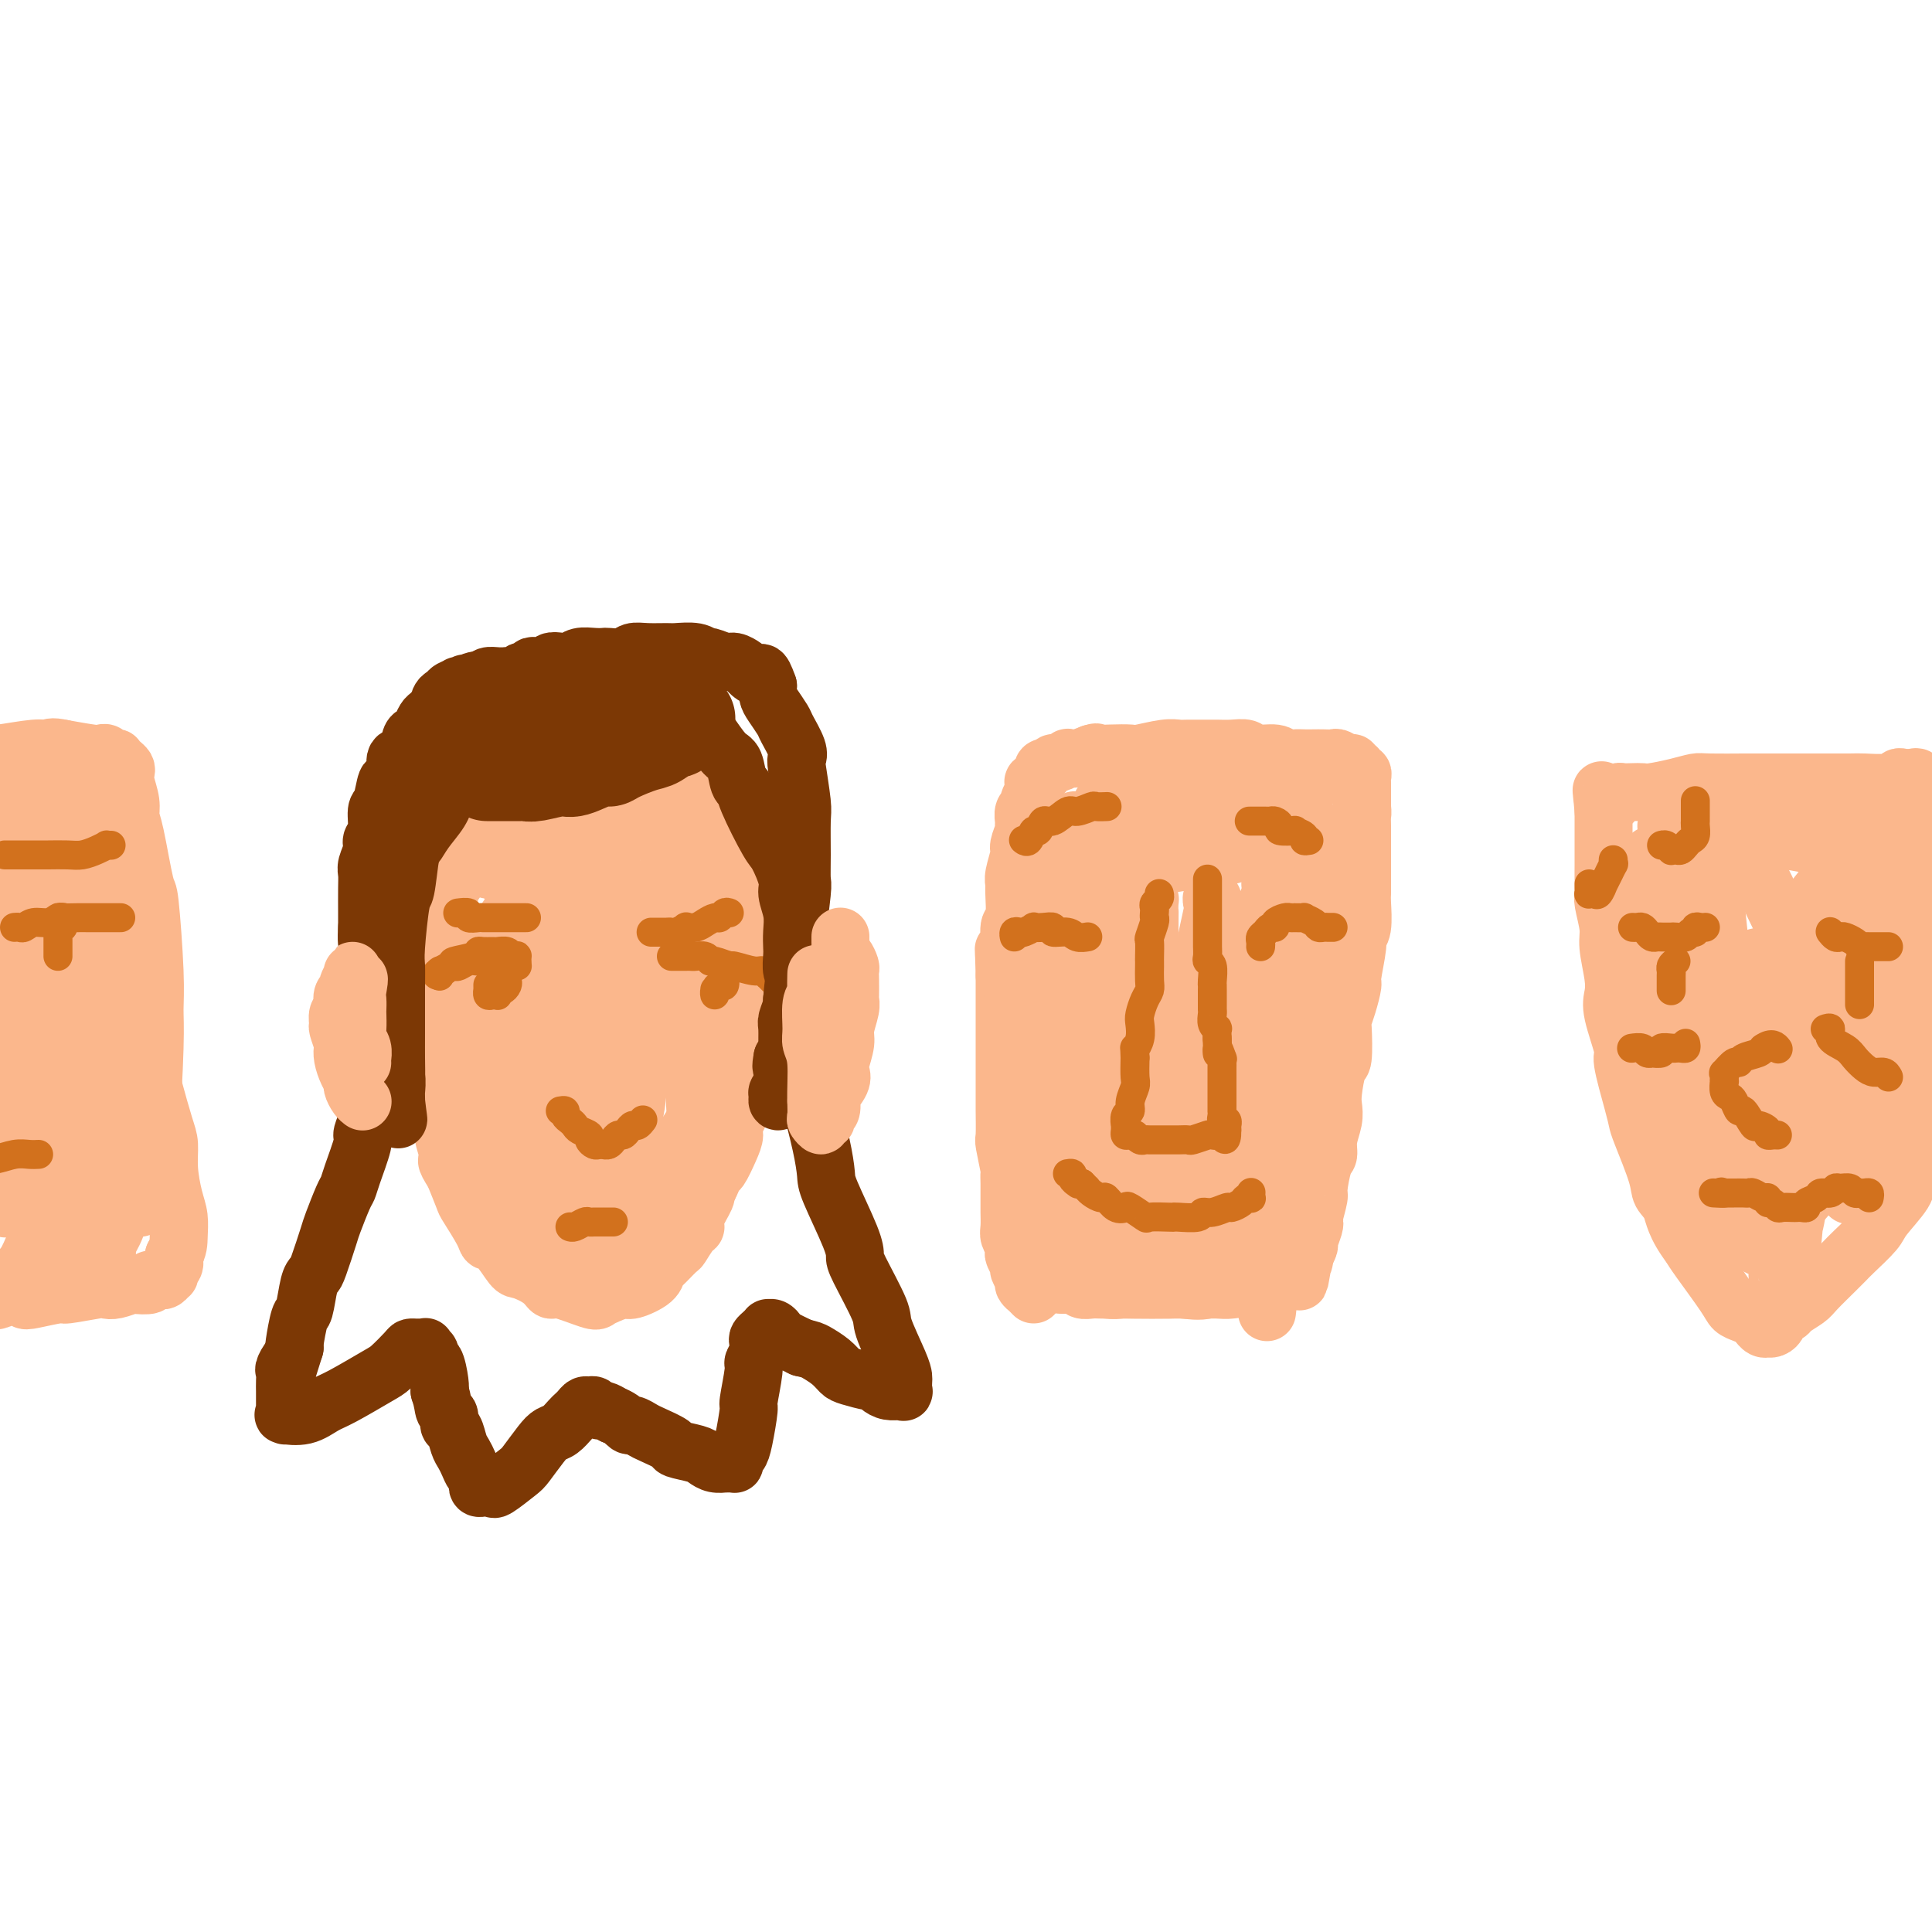 <svg viewBox='0 0 400 400' version='1.1' xmlns='http://www.w3.org/2000/svg' xmlns:xlink='http://www.w3.org/1999/xlink'><g fill='none' stroke='rgb(251,183,140)' stroke-width='12' stroke-linecap='round' stroke-linejoin='round'><path d='M148,235c-0.372,-0.093 -0.743,-0.186 -1,1c-0.257,1.186 -0.398,3.651 -1,5c-0.602,1.349 -1.663,1.583 -2,2c-0.337,0.417 0.050,1.016 0,2c-0.050,0.984 -0.538,2.353 -1,3c-0.462,0.647 -0.897,0.572 -1,1c-0.103,0.428 0.128,1.357 0,2c-0.128,0.643 -0.615,0.998 -1,1c-0.385,0.002 -0.668,-0.351 -1,0c-0.332,0.351 -0.714,1.404 -1,2c-0.286,0.596 -0.477,0.734 -1,1c-0.523,0.266 -1.378,0.659 -2,1c-0.622,0.341 -1.010,0.630 -1,1c0.010,0.370 0.420,0.821 0,1c-0.420,0.179 -1.670,0.086 -2,0c-0.330,-0.086 0.259,-0.167 0,0c-0.259,0.167 -1.365,0.580 -2,1c-0.635,0.420 -0.799,0.846 -1,1c-0.201,0.154 -0.439,0.037 -1,0c-0.561,-0.037 -1.445,0.005 -2,0c-0.555,-0.005 -0.781,-0.058 -1,0c-0.219,0.058 -0.430,0.226 -1,0c-0.570,-0.226 -1.499,-0.847 -2,-1c-0.501,-0.153 -0.573,0.164 -1,0c-0.427,-0.164 -1.207,-0.807 -2,-1c-0.793,-0.193 -1.598,0.063 -2,0c-0.402,-0.063 -0.401,-0.447 -1,-1c-0.599,-0.553 -1.800,-1.277 -3,-2'/><path d='M114,255c-2.627,-0.923 -1.194,-0.729 -1,-1c0.194,-0.271 -0.851,-1.007 -2,-2c-1.149,-0.993 -2.400,-2.244 -3,-3c-0.600,-0.756 -0.547,-1.019 -1,-2c-0.453,-0.981 -1.413,-2.682 -2,-4c-0.587,-1.318 -0.802,-2.254 -1,-3c-0.198,-0.746 -0.378,-1.302 -1,-3c-0.622,-1.698 -1.684,-4.539 -2,-6c-0.316,-1.461 0.115,-1.543 0,-3c-0.115,-1.457 -0.777,-4.291 -1,-6c-0.223,-1.709 -0.008,-2.295 0,-3c0.008,-0.705 -0.190,-1.530 0,-3c0.190,-1.470 0.768,-3.586 1,-5c0.232,-1.414 0.119,-2.125 0,-3c-0.119,-0.875 -0.243,-1.913 0,-3c0.243,-1.087 0.853,-2.224 1,-3c0.147,-0.776 -0.169,-1.190 0,-2c0.169,-0.810 0.823,-2.017 1,-3c0.177,-0.983 -0.121,-1.742 0,-2c0.121,-0.258 0.663,-0.016 1,-1c0.337,-0.984 0.471,-3.194 1,-4c0.529,-0.806 1.455,-0.209 2,-1c0.545,-0.791 0.711,-2.970 1,-4c0.289,-1.030 0.701,-0.909 1,-1c0.299,-0.091 0.485,-0.393 1,-1c0.515,-0.607 1.359,-1.520 2,-2c0.641,-0.480 1.081,-0.526 2,-1c0.919,-0.474 2.319,-1.374 3,-2c0.681,-0.626 0.645,-0.976 1,-1c0.355,-0.024 1.101,0.279 2,0c0.899,-0.279 1.949,-1.139 3,-2'/><path d='M123,175c2.695,-1.806 1.933,-1.321 2,-1c0.067,0.321 0.963,0.478 2,0c1.037,-0.478 2.216,-1.592 3,-2c0.784,-0.408 1.173,-0.109 2,0c0.827,0.109 2.090,0.027 3,0c0.910,-0.027 1.466,0.001 2,0c0.534,-0.001 1.046,-0.029 2,0c0.954,0.029 2.350,0.116 3,0c0.650,-0.116 0.555,-0.435 1,0c0.445,0.435 1.429,1.622 2,2c0.571,0.378 0.730,-0.055 1,0c0.270,0.055 0.650,0.597 1,1c0.350,0.403 0.671,0.669 1,1c0.329,0.331 0.665,0.729 1,1c0.335,0.271 0.668,0.416 1,1c0.332,0.584 0.663,1.606 1,2c0.337,0.394 0.679,0.160 1,1c0.321,0.840 0.622,2.754 1,4c0.378,1.246 0.833,1.826 1,2c0.167,0.174 0.045,-0.056 0,1c-0.045,1.056 -0.012,3.397 0,4c0.012,0.603 0.003,-0.533 0,0c-0.003,0.533 -0.001,2.734 0,4c0.001,1.266 0.001,1.597 0,2c-0.001,0.403 -0.004,0.879 0,2c0.004,1.121 0.016,2.888 0,4c-0.016,1.112 -0.060,1.569 0,2c0.060,0.431 0.222,0.837 0,3c-0.222,2.163 -0.829,6.082 -1,8c-0.171,1.918 0.094,1.834 0,3c-0.094,1.166 -0.547,3.583 -1,6'/><path d='M152,226c-0.179,7.532 -0.625,3.863 -1,3c-0.375,-0.863 -0.679,1.079 -1,3c-0.321,1.921 -0.658,3.821 -1,5c-0.342,1.179 -0.688,1.635 -1,3c-0.312,1.365 -0.591,3.637 -1,5c-0.409,1.363 -0.949,1.816 -1,2c-0.051,0.184 0.385,0.099 0,1c-0.385,0.901 -1.593,2.789 -2,4c-0.407,1.211 -0.014,1.747 0,2c0.014,0.253 -0.350,0.224 -1,1c-0.650,0.776 -1.586,2.357 -2,3c-0.414,0.643 -0.307,0.348 -1,1c-0.693,0.652 -2.187,2.251 -3,3c-0.813,0.749 -0.945,0.649 -1,1c-0.055,0.351 -0.032,1.155 -1,2c-0.968,0.845 -2.927,1.731 -4,2c-1.073,0.269 -1.261,-0.079 -2,0c-0.739,0.079 -2.029,0.587 -3,1c-0.971,0.413 -1.623,0.732 -2,1c-0.377,0.268 -0.479,0.485 -2,0c-1.521,-0.485 -4.461,-1.671 -6,-2c-1.539,-0.329 -1.675,0.199 -2,0c-0.325,-0.199 -0.837,-1.124 -2,-2c-1.163,-0.876 -2.978,-1.702 -4,-2c-1.022,-0.298 -1.251,-0.070 -2,-1c-0.749,-0.930 -2.017,-3.020 -3,-4c-0.983,-0.980 -1.681,-0.851 -2,-1c-0.319,-0.149 -0.261,-0.576 -1,-2c-0.739,-1.424 -2.276,-3.845 -3,-5c-0.724,-1.155 -0.635,-1.044 -1,-2c-0.365,-0.956 -1.182,-2.978 -2,-5'/><path d='M94,243c-2.348,-3.614 -1.218,-2.648 -1,-3c0.218,-0.352 -0.478,-2.021 -1,-4c-0.522,-1.979 -0.872,-4.269 -1,-6c-0.128,-1.731 -0.034,-2.903 0,-4c0.034,-1.097 0.009,-2.119 0,-4c-0.009,-1.881 -0.003,-4.620 0,-6c0.003,-1.380 0.004,-1.399 0,-3c-0.004,-1.601 -0.011,-4.782 0,-7c0.011,-2.218 0.041,-3.473 0,-4c-0.041,-0.527 -0.151,-0.326 0,-2c0.151,-1.674 0.564,-5.223 1,-7c0.436,-1.777 0.894,-1.782 1,-3c0.106,-1.218 -0.140,-3.648 0,-5c0.140,-1.352 0.666,-1.625 1,-2c0.334,-0.375 0.475,-0.850 1,-2c0.525,-1.150 1.434,-2.975 2,-4c0.566,-1.025 0.789,-1.251 1,-2c0.211,-0.749 0.410,-2.020 1,-3c0.590,-0.980 1.573,-1.668 2,-2c0.427,-0.332 0.300,-0.309 1,-1c0.700,-0.691 2.229,-2.096 3,-3c0.771,-0.904 0.784,-1.308 2,-2c1.216,-0.692 3.634,-1.673 5,-2c1.366,-0.327 1.679,0.001 2,0c0.321,-0.001 0.650,-0.330 2,-1c1.350,-0.670 3.721,-1.679 5,-2c1.279,-0.321 1.464,0.047 2,0c0.536,-0.047 1.422,-0.507 3,-1c1.578,-0.493 3.848,-1.017 5,-1c1.152,0.017 1.186,0.576 2,1c0.814,0.424 2.407,0.712 4,1'/><path d='M137,159c1.556,0.516 2.447,0.806 3,1c0.553,0.194 0.769,0.290 2,1c1.231,0.710 3.478,2.032 5,3c1.522,0.968 2.321,1.583 3,2c0.679,0.417 1.239,0.637 2,2c0.761,1.363 1.721,3.869 2,5c0.279,1.131 -0.125,0.888 0,2c0.125,1.112 0.777,3.579 1,6c0.223,2.421 0.015,4.798 0,6c-0.015,1.202 0.161,1.230 0,4c-0.161,2.770 -0.659,8.281 -1,11c-0.341,2.719 -0.526,2.647 -1,5c-0.474,2.353 -1.239,7.133 -2,10c-0.761,2.867 -1.518,3.823 -2,5c-0.482,1.177 -0.689,2.575 -2,5c-1.311,2.425 -3.726,5.877 -5,8c-1.274,2.123 -1.406,2.916 -2,4c-0.594,1.084 -1.650,2.458 -3,4c-1.350,1.542 -2.992,3.252 -4,4c-1.008,0.748 -1.380,0.536 -2,1c-0.620,0.464 -1.488,1.606 -2,2c-0.512,0.394 -0.668,0.039 -1,0c-0.332,-0.039 -0.839,0.237 -1,0c-0.161,-0.237 0.025,-0.987 0,-1c-0.025,-0.013 -0.260,0.711 0,-3c0.260,-3.711 1.015,-11.857 2,-17c0.985,-5.143 2.200,-7.281 3,-9c0.800,-1.719 1.183,-3.017 2,-7c0.817,-3.983 2.066,-10.649 3,-15c0.934,-4.351 1.553,-6.386 2,-8c0.447,-1.614 0.724,-2.807 1,-4'/><path d='M140,186c2.167,-7.701 2.083,-5.453 2,-5c-0.083,0.453 -0.166,-0.888 0,-2c0.166,-1.112 0.581,-1.994 0,0c-0.581,1.994 -2.157,6.862 -3,10c-0.843,3.138 -0.951,4.544 -2,10c-1.049,5.456 -3.037,14.963 -4,20c-0.963,5.037 -0.902,5.605 -1,7c-0.098,1.395 -0.357,3.619 -1,6c-0.643,2.381 -1.671,4.920 -2,6c-0.329,1.080 0.042,0.700 0,2c-0.042,1.300 -0.498,4.279 0,1c0.498,-3.279 1.950,-12.817 3,-19c1.050,-6.183 1.696,-9.012 2,-12c0.304,-2.988 0.264,-6.135 1,-11c0.736,-4.865 2.248,-11.450 3,-15c0.752,-3.550 0.743,-4.066 1,-5c0.257,-0.934 0.780,-2.284 1,-3c0.220,-0.716 0.136,-0.796 0,-1c-0.136,-0.204 -0.323,-0.531 0,2c0.323,2.531 1.157,7.919 2,13c0.843,5.081 1.694,9.855 2,14c0.306,4.145 0.068,7.661 0,11c-0.068,3.339 0.034,6.503 0,9c-0.034,2.497 -0.205,4.329 0,6c0.205,1.671 0.786,3.181 1,4c0.214,0.819 0.061,0.948 0,1c-0.061,0.052 -0.031,0.026 0,0'/><path d='M145,235c0.713,8.915 -0.004,1.703 0,-1c0.004,-2.703 0.729,-0.895 1,-7c0.271,-6.105 0.087,-20.122 0,-28c-0.087,-7.878 -0.079,-9.618 0,-11c0.079,-1.382 0.227,-2.406 0,-5c-0.227,-2.594 -0.829,-6.759 -1,-9c-0.171,-2.241 0.088,-2.559 0,-3c-0.088,-0.441 -0.524,-1.004 -1,-1c-0.476,0.004 -0.991,0.574 -1,0c-0.009,-0.574 0.487,-2.292 -1,1c-1.487,3.292 -4.958,11.595 -7,18c-2.042,6.405 -2.655,10.913 -3,15c-0.345,4.087 -0.422,7.754 -1,14c-0.578,6.246 -1.657,15.071 -2,20c-0.343,4.929 0.050,5.962 0,7c-0.050,1.038 -0.542,2.079 -1,3c-0.458,0.921 -0.883,1.720 -1,2c-0.117,0.280 0.073,0.040 0,-2c-0.073,-2.040 -0.411,-5.882 -1,-11c-0.589,-5.118 -1.430,-11.514 -2,-17c-0.570,-5.486 -0.870,-10.061 -1,-14c-0.130,-3.939 -0.090,-7.240 0,-10c0.090,-2.760 0.231,-4.978 0,-8c-0.231,-3.022 -0.832,-6.846 -1,-9c-0.168,-2.154 0.099,-2.637 0,-3c-0.099,-0.363 -0.562,-0.607 -1,-1c-0.438,-0.393 -0.849,-0.934 -1,0c-0.151,0.934 -0.040,3.343 0,8c0.040,4.657 0.011,11.561 0,17c-0.011,5.439 -0.003,9.411 0,13c0.003,3.589 0.002,6.794 0,10'/><path d='M120,223c-0.264,9.920 0.075,11.219 0,12c-0.075,0.781 -0.563,1.044 -1,2c-0.437,0.956 -0.822,2.605 -1,3c-0.178,0.395 -0.149,-0.462 0,-1c0.149,-0.538 0.418,-0.755 0,-4c-0.418,-3.245 -1.522,-9.518 -2,-14c-0.478,-4.482 -0.328,-7.173 0,-14c0.328,-6.827 0.836,-17.791 1,-24c0.164,-6.209 -0.015,-7.663 0,-9c0.015,-1.337 0.226,-2.557 0,-4c-0.226,-1.443 -0.887,-3.110 -1,-4c-0.113,-0.890 0.323,-1.002 0,-1c-0.323,0.002 -1.404,0.119 -2,1c-0.596,0.881 -0.706,2.526 -1,6c-0.294,3.474 -0.772,8.777 -1,13c-0.228,4.223 -0.205,7.367 0,11c0.205,3.633 0.591,7.756 1,11c0.409,3.244 0.842,5.611 1,10c0.158,4.389 0.042,10.801 0,14c-0.042,3.199 -0.010,3.184 0,5c0.010,1.816 -0.004,5.462 0,7c0.004,1.538 0.025,0.970 0,1c-0.025,0.030 -0.095,0.660 0,1c0.095,0.340 0.356,0.391 0,0c-0.356,-0.391 -1.329,-1.223 -2,-3c-0.671,-1.777 -1.041,-4.498 -2,-11c-0.959,-6.502 -2.505,-16.784 -3,-22c-0.495,-5.216 0.063,-5.367 0,-10c-0.063,-4.633 -0.748,-13.747 -1,-18c-0.252,-4.253 -0.072,-3.644 0,-4c0.072,-0.356 0.036,-1.678 0,-3'/><path d='M106,174c-0.150,-5.711 -0.025,-2.489 0,-1c0.025,1.489 -0.050,1.247 0,1c0.050,-0.247 0.227,-0.497 1,3c0.773,3.497 2.143,10.742 3,15c0.857,4.258 1.200,5.529 2,10c0.800,4.471 2.058,12.141 3,17c0.942,4.859 1.569,6.906 2,9c0.431,2.094 0.665,4.235 1,7c0.335,2.765 0.771,6.153 1,8c0.229,1.847 0.251,2.154 0,3c-0.251,0.846 -0.773,2.230 -1,3c-0.227,0.770 -0.158,0.926 0,1c0.158,0.074 0.404,0.066 0,0c-0.404,-0.066 -1.458,-0.191 -2,0c-0.542,0.191 -0.570,0.698 -2,-1c-1.430,-1.698 -4.260,-5.601 -6,-9c-1.740,-3.399 -2.390,-6.294 -3,-8c-0.610,-1.706 -1.179,-2.222 -2,-6c-0.821,-3.778 -1.894,-10.819 -2,-15c-0.106,-4.181 0.755,-5.501 1,-7c0.245,-1.499 -0.128,-3.175 1,-7c1.128,-3.825 3.755,-9.799 5,-13c1.245,-3.201 1.107,-3.628 2,-5c0.893,-1.372 2.818,-3.688 4,-5c1.182,-1.312 1.621,-1.621 2,-2c0.379,-0.379 0.697,-0.827 1,-1c0.303,-0.173 0.592,-0.071 1,0c0.408,0.071 0.934,0.112 2,1c1.066,0.888 2.672,2.624 4,5c1.328,2.376 2.380,5.393 3,8c0.620,2.607 0.810,4.803 1,7'/><path d='M128,192c0.894,4.433 1.130,8.014 1,10c-0.130,1.986 -0.627,2.375 -1,4c-0.373,1.625 -0.622,4.486 -1,6c-0.378,1.514 -0.886,1.680 -1,2c-0.114,0.320 0.165,0.793 0,1c-0.165,0.207 -0.774,0.148 -1,0c-0.226,-0.148 -0.071,-0.387 0,0c0.071,0.387 0.057,1.399 0,-3c-0.057,-4.399 -0.156,-14.207 0,-19c0.156,-4.793 0.567,-4.569 1,-8c0.433,-3.431 0.886,-10.515 1,-14c0.114,-3.485 -0.113,-3.369 0,-4c0.113,-0.631 0.565,-2.008 1,-3c0.435,-0.992 0.854,-1.598 1,-2c0.146,-0.402 0.018,-0.601 0,-1c-0.018,-0.399 0.074,-0.998 0,-1c-0.074,-0.002 -0.315,0.593 -1,1c-0.685,0.407 -1.814,0.626 -3,1c-1.186,0.374 -2.429,0.905 -4,2c-1.571,1.095 -3.472,2.755 -5,4c-1.528,1.245 -2.685,2.075 -4,3c-1.315,0.925 -2.787,1.946 -4,3c-1.213,1.054 -2.165,2.140 -3,3c-0.835,0.860 -1.552,1.493 -2,2c-0.448,0.507 -0.625,0.889 -1,1c-0.375,0.111 -0.947,-0.047 -1,0c-0.053,0.047 0.413,0.299 1,0c0.587,-0.299 1.293,-1.150 2,-2'/><path d='M104,178c-2.667,1.677 3.165,-2.631 6,-5c2.835,-2.369 2.672,-2.800 3,-3c0.328,-0.200 1.148,-0.169 3,-1c1.852,-0.831 4.736,-2.524 6,-3c1.264,-0.476 0.909,0.264 2,0c1.091,-0.264 3.627,-1.532 5,-2c1.373,-0.468 1.582,-0.137 2,0c0.418,0.137 1.043,0.081 2,0c0.957,-0.081 2.244,-0.187 3,0c0.756,0.187 0.980,0.668 2,1c1.020,0.332 2.834,0.515 4,1c1.166,0.485 1.682,1.272 2,2c0.318,0.728 0.439,1.397 1,2c0.561,0.603 1.563,1.141 2,2c0.437,0.859 0.310,2.039 0,3c-0.310,0.961 -0.803,1.703 -1,2c-0.197,0.297 -0.099,0.148 0,0'/><path d='M132,261c0.446,-0.415 0.892,-0.831 1,-1c0.108,-0.169 -0.122,-0.092 0,0c0.122,0.092 0.595,0.197 1,0c0.405,-0.197 0.741,-0.698 1,-1c0.259,-0.302 0.440,-0.406 1,-1c0.560,-0.594 1.497,-1.680 2,-2c0.503,-0.320 0.571,0.125 1,0c0.429,-0.125 1.218,-0.819 2,-2c0.782,-1.181 1.556,-2.849 2,-4c0.444,-1.151 0.556,-1.785 1,-2c0.444,-0.215 1.219,-0.012 2,-1c0.781,-0.988 1.566,-3.169 2,-4c0.434,-0.831 0.515,-0.314 1,-1c0.485,-0.686 1.372,-2.575 2,-4c0.628,-1.425 0.995,-2.384 1,-3c0.005,-0.616 -0.353,-0.887 0,-2c0.353,-1.113 1.418,-3.068 2,-4c0.582,-0.932 0.682,-0.842 1,-2c0.318,-1.158 0.855,-3.566 1,-5c0.145,-1.434 -0.102,-1.895 0,-2c0.102,-0.105 0.553,0.147 1,-1c0.447,-1.147 0.890,-3.693 1,-5c0.110,-1.307 -0.111,-1.373 0,-2c0.111,-0.627 0.556,-1.813 1,-3'/><path d='M159,209c1.238,-5.556 0.332,-4.946 0,-5c-0.332,-0.054 -0.089,-0.771 0,-2c0.089,-1.229 0.025,-2.970 0,-4c-0.025,-1.030 -0.009,-1.348 0,-2c0.009,-0.652 0.012,-1.637 0,-3c-0.012,-1.363 -0.040,-3.102 0,-4c0.040,-0.898 0.148,-0.953 0,-2c-0.148,-1.047 -0.552,-3.085 -1,-4c-0.448,-0.915 -0.941,-0.706 -1,-1c-0.059,-0.294 0.317,-1.090 0,-2c-0.317,-0.910 -1.328,-1.934 -2,-3c-0.672,-1.066 -1.006,-2.173 -1,-3c0.006,-0.827 0.353,-1.373 0,-2c-0.353,-0.627 -1.405,-1.335 -2,-2c-0.595,-0.665 -0.733,-1.288 -1,-2c-0.267,-0.712 -0.664,-1.514 -1,-2c-0.336,-0.486 -0.612,-0.656 -1,-1c-0.388,-0.344 -0.889,-0.863 -1,-1c-0.111,-0.137 0.166,0.108 0,0c-0.166,-0.108 -0.775,-0.567 -1,-1c-0.225,-0.433 -0.064,-0.838 0,-1c0.064,-0.162 0.032,-0.081 0,0'/><path d='M214,268c-0.455,-0.449 -0.911,-0.898 -1,-1c-0.089,-0.102 0.187,0.142 0,0c-0.187,-0.142 -0.838,-0.672 -1,-1c-0.162,-0.328 0.167,-0.455 0,-1c-0.167,-0.545 -0.828,-1.507 -1,-2c-0.172,-0.493 0.146,-0.517 0,-1c-0.146,-0.483 -0.757,-1.427 -1,-2c-0.243,-0.573 -0.118,-0.777 0,-1c0.118,-0.223 0.228,-0.465 0,-1c-0.228,-0.535 -0.793,-1.364 -1,-2c-0.207,-0.636 -0.055,-1.080 0,-2c0.055,-0.920 0.015,-2.317 0,-3c-0.015,-0.683 -0.003,-0.651 0,-1c0.003,-0.349 -0.003,-1.078 0,-2c0.003,-0.922 0.015,-2.036 0,-3c-0.015,-0.964 -0.057,-1.778 0,-2c0.057,-0.222 0.211,0.149 0,-1c-0.211,-1.149 -0.789,-3.817 -1,-5c-0.211,-1.183 -0.057,-0.880 0,-2c0.057,-1.120 0.015,-3.663 0,-5c-0.015,-1.337 -0.004,-1.467 0,-2c0.004,-0.533 0.001,-1.469 0,-3c-0.001,-1.531 -0.000,-3.657 0,-5c0.000,-1.343 0.000,-1.901 0,-3c-0.000,-1.099 -0.000,-2.738 0,-4c0.000,-1.262 0.000,-2.148 0,-3c-0.000,-0.852 -0.000,-1.672 0,-3c0.000,-1.328 0.000,-3.164 0,-5'/><path d='M208,202c-0.220,-8.990 -0.269,-4.464 0,-3c0.269,1.464 0.857,-0.132 1,-2c0.143,-1.868 -0.159,-4.007 0,-5c0.159,-0.993 0.779,-0.840 1,-2c0.221,-1.160 0.044,-3.632 0,-5c-0.044,-1.368 0.045,-1.631 0,-2c-0.045,-0.369 -0.222,-0.845 0,-2c0.222,-1.155 0.844,-2.991 1,-4c0.156,-1.009 -0.156,-1.191 0,-2c0.156,-0.809 0.778,-2.244 1,-3c0.222,-0.756 0.044,-0.831 0,-1c-0.044,-0.169 0.044,-0.432 0,-1c-0.044,-0.568 -0.222,-1.443 0,-2c0.222,-0.557 0.844,-0.798 1,-1c0.156,-0.202 -0.155,-0.365 0,-1c0.155,-0.635 0.776,-1.742 1,-2c0.224,-0.258 0.050,0.333 0,0c-0.050,-0.333 0.025,-1.591 0,-2c-0.025,-0.409 -0.151,0.030 0,0c0.151,-0.030 0.581,-0.530 1,-1c0.419,-0.470 0.829,-0.909 1,-1c0.171,-0.091 0.102,0.168 0,0c-0.102,-0.168 -0.236,-0.762 0,-1c0.236,-0.238 0.842,-0.120 1,0c0.158,0.120 -0.131,0.242 0,0c0.131,-0.242 0.681,-0.849 1,-1c0.319,-0.151 0.406,0.153 1,0c0.594,-0.153 1.695,-0.763 2,-1c0.305,-0.237 -0.187,-0.102 0,0c0.187,0.102 1.053,0.172 2,0c0.947,-0.172 1.973,-0.586 3,-1'/><path d='M226,156c1.498,-0.465 0.743,-0.128 1,0c0.257,0.128 1.525,0.049 3,0c1.475,-0.049 3.155,-0.066 4,0c0.845,0.066 0.853,0.214 2,0c1.147,-0.214 3.433,-0.789 5,-1c1.567,-0.211 2.414,-0.056 3,0c0.586,0.056 0.910,0.014 2,0c1.090,-0.014 2.947,0.000 4,0c1.053,-0.000 1.301,-0.015 2,0c0.699,0.015 1.850,0.060 3,0c1.150,-0.060 2.300,-0.226 3,0c0.700,0.226 0.950,0.845 2,1c1.050,0.155 2.900,-0.155 4,0c1.100,0.155 1.449,0.773 2,1c0.551,0.227 1.303,0.061 2,0c0.697,-0.061 1.337,-0.017 2,0c0.663,0.017 1.347,0.009 2,0c0.653,-0.009 1.275,-0.017 2,0c0.725,0.017 1.554,0.061 2,0c0.446,-0.061 0.511,-0.226 1,0c0.489,0.226 1.403,0.844 2,1c0.597,0.156 0.877,-0.150 1,0c0.123,0.150 0.089,0.757 0,1c-0.089,0.243 -0.234,0.121 0,0c0.234,-0.121 0.847,-0.240 1,0c0.153,0.240 -0.155,0.840 0,1c0.155,0.160 0.774,-0.120 1,0c0.226,0.120 0.061,0.640 0,1c-0.061,0.360 -0.016,0.558 0,1c0.016,0.442 0.005,1.126 0,2c-0.005,0.874 -0.002,1.937 0,3'/><path d='M282,167c0.155,1.476 0.041,1.665 0,2c-0.041,0.335 -0.011,0.814 0,2c0.011,1.186 0.003,3.077 0,4c-0.003,0.923 0.000,0.877 0,2c-0.000,1.123 -0.004,3.414 0,5c0.004,1.586 0.016,2.465 0,3c-0.016,0.535 -0.061,0.725 0,2c0.061,1.275 0.227,3.634 0,5c-0.227,1.366 -0.848,1.737 -1,2c-0.152,0.263 0.166,0.417 0,2c-0.166,1.583 -0.815,4.594 -1,6c-0.185,1.406 0.095,1.208 0,2c-0.095,0.792 -0.564,2.576 -1,4c-0.436,1.424 -0.838,2.489 -1,3c-0.162,0.511 -0.082,0.468 0,2c0.082,1.532 0.167,4.639 0,6c-0.167,1.361 -0.585,0.976 -1,2c-0.415,1.024 -0.829,3.458 -1,5c-0.171,1.542 -0.101,2.192 0,3c0.101,0.808 0.233,1.776 0,3c-0.233,1.224 -0.832,2.706 -1,4c-0.168,1.294 0.095,2.399 0,3c-0.095,0.601 -0.548,0.697 -1,2c-0.452,1.303 -0.905,3.814 -1,5c-0.095,1.186 0.167,1.046 0,2c-0.167,0.954 -0.762,3.000 -1,4c-0.238,1.000 -0.119,0.953 0,1c0.119,0.047 0.238,0.188 0,1c-0.238,0.812 -0.833,2.296 -1,3c-0.167,0.704 0.095,0.630 0,1c-0.095,0.370 -0.548,1.185 -1,2'/><path d='M270,260c-1.868,10.476 -0.538,2.668 0,0c0.538,-2.668 0.285,-0.194 0,1c-0.285,1.194 -0.600,1.107 -1,1c-0.400,-0.107 -0.883,-0.235 -1,0c-0.117,0.235 0.134,0.833 0,1c-0.134,0.167 -0.652,-0.096 -1,0c-0.348,0.096 -0.527,0.551 -1,1c-0.473,0.449 -1.240,0.891 -2,1c-0.760,0.109 -1.512,-0.114 -2,0c-0.488,0.114 -0.711,0.567 -2,1c-1.289,0.433 -3.645,0.848 -5,1c-1.355,0.152 -1.710,0.041 -3,0c-1.290,-0.041 -3.515,-0.011 -5,0c-1.485,0.011 -2.231,0.003 -3,0c-0.769,-0.003 -1.561,-0.001 -3,0c-1.439,0.001 -3.526,-0.000 -5,0c-1.474,0.000 -2.335,0.001 -3,0c-0.665,-0.001 -1.134,-0.004 -2,0c-0.866,0.004 -2.130,0.015 -3,0c-0.870,-0.015 -1.346,-0.057 -2,0c-0.654,0.057 -1.486,0.211 -2,0c-0.514,-0.211 -0.710,-0.789 -1,-1c-0.290,-0.211 -0.676,-0.057 -1,0c-0.324,0.057 -0.587,0.015 -1,0c-0.413,-0.015 -0.975,-0.004 -1,0c-0.025,0.004 0.488,0.002 1,0'/><path d='M221,266c-4.798,-0.138 0.208,0.015 2,0c1.792,-0.015 0.371,-0.200 1,0c0.629,0.200 3.306,0.785 5,1c1.694,0.215 2.403,0.060 3,0c0.597,-0.060 1.082,-0.024 3,0c1.918,0.024 5.270,0.038 7,0c1.730,-0.038 1.838,-0.127 3,0c1.162,0.127 3.379,0.470 5,0c1.621,-0.470 2.645,-1.754 3,-2c0.355,-0.246 0.041,0.546 2,-3c1.959,-3.546 6.193,-11.429 8,-16c1.807,-4.571 1.188,-5.828 2,-11c0.812,-5.172 3.055,-14.259 4,-20c0.945,-5.741 0.593,-8.136 1,-10c0.407,-1.864 1.573,-3.195 2,-7c0.427,-3.805 0.114,-10.082 0,-13c-0.114,-2.918 -0.030,-2.478 0,-3c0.030,-0.522 0.005,-2.008 0,-3c-0.005,-0.992 0.011,-1.491 0,-2c-0.011,-0.509 -0.049,-1.028 0,-1c0.049,0.028 0.184,0.603 0,1c-0.184,0.397 -0.686,0.614 -1,3c-0.314,2.386 -0.438,6.940 -1,12c-0.562,5.060 -1.562,10.628 -2,15c-0.438,4.372 -0.313,7.550 -1,14c-0.687,6.450 -2.184,16.174 -3,22c-0.816,5.826 -0.951,7.754 -1,10c-0.049,2.246 -0.013,4.808 0,7c0.013,2.192 0.004,4.013 0,5c-0.004,0.987 -0.001,1.139 0,1c0.001,-0.139 0.001,-0.570 0,-1'/><path d='M263,265c-1.376,13.659 -0.317,3.307 0,-4c0.317,-7.307 -0.110,-11.568 0,-20c0.110,-8.432 0.757,-21.034 1,-28c0.243,-6.966 0.082,-8.297 0,-11c-0.082,-2.703 -0.085,-6.778 0,-10c0.085,-3.222 0.260,-5.589 0,-7c-0.260,-1.411 -0.953,-1.864 -1,-2c-0.047,-0.136 0.552,0.046 0,2c-0.552,1.954 -2.256,5.680 -3,10c-0.744,4.320 -0.529,9.235 -1,14c-0.471,4.765 -1.628,9.381 -2,14c-0.372,4.619 0.041,9.242 0,13c-0.041,3.758 -0.535,6.651 -1,10c-0.465,3.349 -0.903,7.153 -1,9c-0.097,1.847 0.145,1.736 0,2c-0.145,0.264 -0.676,0.901 -1,1c-0.324,0.099 -0.441,-0.341 -1,-3c-0.559,-2.659 -1.560,-7.537 -2,-13c-0.440,-5.463 -0.318,-11.512 0,-16c0.318,-4.488 0.831,-7.414 1,-13c0.169,-5.586 -0.005,-13.832 0,-18c0.005,-4.168 0.191,-4.257 0,-5c-0.191,-0.743 -0.758,-2.139 -1,-3c-0.242,-0.861 -0.159,-1.187 0,-1c0.159,0.187 0.393,0.889 0,3c-0.393,2.111 -1.412,5.632 -2,11c-0.588,5.368 -0.746,12.582 -1,17c-0.254,4.418 -0.604,6.040 -1,12c-0.396,5.960 -0.837,16.258 -1,21c-0.163,4.742 -0.046,3.926 0,4c0.046,0.074 0.023,1.037 0,2'/><path d='M246,256c-0.693,10.923 0.073,3.729 0,1c-0.073,-2.729 -0.986,-0.993 -2,-3c-1.014,-2.007 -2.128,-7.758 -3,-13c-0.872,-5.242 -1.502,-9.975 -2,-14c-0.498,-4.025 -0.865,-7.342 -1,-14c-0.135,-6.658 -0.039,-16.659 0,-21c0.039,-4.341 0.022,-3.023 0,-3c-0.022,0.023 -0.049,-1.248 0,-2c0.049,-0.752 0.173,-0.986 0,-1c-0.173,-0.014 -0.643,0.193 -1,2c-0.357,1.807 -0.602,5.215 -1,10c-0.398,4.785 -0.948,10.946 -1,15c-0.052,4.054 0.393,6.001 0,11c-0.393,4.999 -1.626,13.050 -2,17c-0.374,3.950 0.111,3.798 0,5c-0.111,1.202 -0.818,3.759 -1,5c-0.182,1.241 0.163,1.165 0,1c-0.163,-0.165 -0.833,-0.419 -1,-2c-0.167,-1.581 0.167,-4.487 0,-9c-0.167,-4.513 -0.837,-10.631 -1,-15c-0.163,-4.369 0.180,-6.988 0,-10c-0.180,-3.012 -0.885,-6.418 -1,-9c-0.115,-2.582 0.358,-4.340 0,-7c-0.358,-2.660 -1.549,-6.223 -2,-8c-0.451,-1.777 -0.163,-1.769 0,-2c0.163,-0.231 0.201,-0.703 0,-1c-0.201,-0.297 -0.639,-0.419 -1,-1c-0.361,-0.581 -0.643,-1.620 -1,1c-0.357,2.620 -0.788,8.898 -1,13c-0.212,4.102 -0.203,6.029 0,9c0.203,2.971 0.602,6.985 1,11'/><path d='M225,222c-0.306,8.873 -0.070,14.557 0,18c0.070,3.443 -0.026,4.646 0,6c0.026,1.354 0.173,2.861 0,4c-0.173,1.139 -0.666,1.911 -1,2c-0.334,0.089 -0.508,-0.503 -1,-1c-0.492,-0.497 -1.301,-0.897 -2,-2c-0.699,-1.103 -1.288,-2.909 -2,-4c-0.712,-1.091 -1.548,-1.469 -2,-2c-0.452,-0.531 -0.522,-1.216 -1,-2c-0.478,-0.784 -1.365,-1.667 -2,-2c-0.635,-0.333 -1.018,-0.116 -1,0c0.018,0.116 0.437,0.132 1,0c0.563,-0.132 1.271,-0.410 2,0c0.729,0.410 1.478,1.509 2,2c0.522,0.491 0.816,0.374 3,1c2.184,0.626 6.260,1.996 9,3c2.740,1.004 4.146,1.641 5,2c0.854,0.359 1.157,0.439 2,1c0.843,0.561 2.227,1.603 3,2c0.773,0.397 0.935,0.149 1,0c0.065,-0.149 0.031,-0.199 0,0c-0.031,0.199 -0.060,0.648 0,1c0.060,0.352 0.210,0.606 -1,2c-1.210,1.394 -3.780,3.929 -5,5c-1.220,1.071 -1.090,0.679 -2,1c-0.910,0.321 -2.860,1.356 -4,2c-1.140,0.644 -1.468,0.898 -2,1c-0.532,0.102 -1.266,0.051 -2,0'/><path d='M225,262c-2.481,0.846 -3.682,0.960 -4,1c-0.318,0.040 0.247,0.006 0,0c-0.247,-0.006 -1.305,0.017 -2,0c-0.695,-0.017 -1.025,-0.074 -1,0c0.025,0.074 0.407,0.277 0,0c-0.407,-0.277 -1.602,-1.036 -2,-2c-0.398,-0.964 0.002,-2.133 0,-3c-0.002,-0.867 -0.406,-1.431 0,-7c0.406,-5.569 1.623,-16.143 2,-21c0.377,-4.857 -0.087,-3.999 0,-7c0.087,-3.001 0.726,-9.863 1,-14c0.274,-4.137 0.183,-5.549 0,-7c-0.183,-1.451 -0.456,-2.942 0,-6c0.456,-3.058 1.642,-7.684 2,-10c0.358,-2.316 -0.113,-2.323 0,-4c0.113,-1.677 0.812,-5.025 1,-7c0.188,-1.975 -0.133,-2.578 0,-3c0.133,-0.422 0.719,-0.662 1,-1c0.281,-0.338 0.257,-0.775 0,-1c-0.257,-0.225 -0.748,-0.238 -1,0c-0.252,0.238 -0.267,0.725 -1,5c-0.733,4.275 -2.185,12.336 -3,17c-0.815,4.664 -0.993,5.930 -1,7c-0.007,1.070 0.156,1.946 0,5c-0.156,3.054 -0.630,8.288 -1,11c-0.370,2.712 -0.635,2.902 -1,5c-0.365,2.098 -0.829,6.103 -1,8c-0.171,1.897 -0.049,1.685 0,2c0.049,0.315 0.024,1.158 0,2'/><path d='M214,232c-1.223,9.152 -0.282,2.033 0,0c0.282,-2.033 -0.097,1.020 0,0c0.097,-1.020 0.669,-6.113 1,-9c0.331,-2.887 0.422,-3.569 1,-8c0.578,-4.431 1.641,-12.613 2,-17c0.359,-4.387 0.012,-4.979 0,-6c-0.012,-1.021 0.312,-2.469 1,-5c0.688,-2.531 1.742,-6.144 2,-8c0.258,-1.856 -0.278,-1.954 0,-3c0.278,-1.046 1.371,-3.039 2,-4c0.629,-0.961 0.795,-0.888 1,-1c0.205,-0.112 0.451,-0.407 1,-1c0.549,-0.593 1.402,-1.482 2,-2c0.598,-0.518 0.942,-0.664 1,-1c0.058,-0.336 -0.171,-0.860 1,-1c1.171,-0.140 3.743,0.106 5,0c1.257,-0.106 1.199,-0.565 3,-1c1.801,-0.435 5.462,-0.847 8,-1c2.538,-0.153 3.952,-0.049 5,0c1.048,0.049 1.730,0.041 4,0c2.270,-0.041 6.128,-0.115 8,0c1.872,0.115 1.757,0.420 3,0c1.243,-0.420 3.843,-1.566 5,-2c1.157,-0.434 0.871,-0.155 1,0c0.129,0.155 0.674,0.186 1,0c0.326,-0.186 0.434,-0.588 -1,0c-1.434,0.588 -4.410,2.168 -7,3c-2.590,0.832 -4.795,0.916 -7,1'/><path d='M257,166c-4.624,1.007 -9.682,1.524 -13,2c-3.318,0.476 -4.894,0.912 -6,1c-1.106,0.088 -1.741,-0.173 -3,0c-1.259,0.173 -3.141,0.778 -4,1c-0.859,0.222 -0.694,0.059 -1,0c-0.306,-0.059 -1.085,-0.016 -1,0c0.085,0.016 1.032,0.004 2,0c0.968,-0.004 1.957,-0.001 3,0c1.043,0.001 2.140,0.000 4,0c1.860,-0.000 4.484,-0.000 8,0c3.516,0.000 7.923,-0.000 11,0c3.077,0.000 4.825,0.000 6,0c1.175,-0.000 1.776,-0.002 3,0c1.224,0.002 3.070,0.007 4,0c0.930,-0.007 0.945,-0.025 1,0c0.055,0.025 0.150,0.095 0,0c-0.150,-0.095 -0.545,-0.353 -1,0c-0.455,0.353 -0.969,1.316 -2,2c-1.031,0.684 -2.580,1.087 -5,2c-2.420,0.913 -5.710,2.336 -8,3c-2.290,0.664 -3.580,0.571 -7,1c-3.420,0.429 -8.971,1.382 -12,2c-3.029,0.618 -3.535,0.901 -5,1c-1.465,0.099 -3.887,0.013 -5,0c-1.113,-0.013 -0.917,0.046 -1,0c-0.083,-0.046 -0.445,-0.198 -1,0c-0.555,0.198 -1.303,0.746 1,0c2.303,-0.746 7.658,-2.784 11,-4c3.342,-1.216 4.671,-1.608 6,-2'/><path d='M242,175c5.214,-1.318 10.249,-1.614 13,-2c2.751,-0.386 3.217,-0.862 4,-1c0.783,-0.138 1.882,0.062 3,0c1.118,-0.062 2.255,-0.385 2,0c-0.255,0.385 -1.904,1.477 -3,2c-1.096,0.523 -1.640,0.478 -4,1c-2.360,0.522 -6.535,1.611 -9,2c-2.465,0.389 -3.221,0.077 -4,0c-0.779,-0.077 -1.580,0.083 -3,0c-1.420,-0.083 -3.459,-0.407 -5,0c-1.541,0.407 -2.583,1.545 -3,2c-0.417,0.455 -0.208,0.228 0,0'/><path d='M399,239c-0.370,-0.150 -0.740,-0.300 -1,0c-0.260,0.300 -0.410,1.051 -1,2c-0.590,0.949 -1.622,2.096 -2,3c-0.378,0.904 -0.104,1.566 -1,3c-0.896,1.434 -2.962,3.642 -4,5c-1.038,1.358 -1.048,1.866 -2,3c-0.952,1.134 -2.844,2.894 -4,4c-1.156,1.106 -1.574,1.557 -2,2c-0.426,0.443 -0.858,0.878 -2,2c-1.142,1.122 -2.993,2.931 -4,4c-1.007,1.069 -1.169,1.400 -2,2c-0.831,0.600 -2.330,1.471 -3,2c-0.670,0.529 -0.509,0.716 -1,1c-0.491,0.284 -1.633,0.664 -2,1c-0.367,0.336 0.043,0.627 0,1c-0.043,0.373 -0.537,0.828 -1,1c-0.463,0.172 -0.894,0.061 -1,0c-0.106,-0.061 0.113,-0.072 0,0c-0.113,0.072 -0.558,0.226 -1,0c-0.442,-0.226 -0.882,-0.834 -1,-1c-0.118,-0.166 0.085,0.108 0,0c-0.085,-0.108 -0.456,-0.599 -1,-1c-0.544,-0.401 -1.259,-0.712 -2,-1c-0.741,-0.288 -1.508,-0.551 -2,-1c-0.492,-0.449 -0.709,-1.082 -2,-3c-1.291,-1.918 -3.654,-5.119 -5,-7c-1.346,-1.881 -1.673,-2.440 -2,-3'/><path d='M350,258c-3.264,-4.293 -3.424,-6.525 -4,-8c-0.576,-1.475 -1.567,-2.192 -2,-3c-0.433,-0.808 -0.306,-1.706 -1,-4c-0.694,-2.294 -2.208,-5.985 -3,-8c-0.792,-2.015 -0.861,-2.353 -1,-3c-0.139,-0.647 -0.349,-1.604 -1,-4c-0.651,-2.396 -1.743,-6.231 -2,-8c-0.257,-1.769 0.319,-1.471 0,-3c-0.319,-1.529 -1.535,-4.886 -2,-7c-0.465,-2.114 -0.181,-2.986 0,-4c0.181,-1.014 0.259,-2.169 0,-4c-0.259,-1.831 -0.854,-4.337 -1,-6c-0.146,-1.663 0.157,-2.484 0,-4c-0.157,-1.516 -0.774,-3.726 -1,-5c-0.226,-1.274 -0.061,-1.611 0,-2c0.061,-0.389 0.016,-0.829 0,-2c-0.016,-1.171 -0.004,-3.072 0,-4c0.004,-0.928 0.001,-0.883 0,-1c-0.001,-0.117 -0.000,-0.395 0,-1c0.000,-0.605 0.000,-1.538 0,-2c-0.000,-0.462 -0.000,-0.453 0,-1c0.000,-0.547 0.000,-1.648 0,-2c-0.000,-0.352 -0.000,0.047 0,0c0.000,-0.047 0.000,-0.538 0,-1c-0.000,-0.462 -0.000,-0.895 0,-1c0.000,-0.105 0.000,0.116 0,0c-0.000,-0.116 -0.000,-0.570 0,-1c0.000,-0.430 0.000,-0.837 0,-1c-0.000,-0.163 -0.000,-0.081 0,0'/><path d='M332,168c-0.684,-8.211 -0.394,-2.739 0,-1c0.394,1.739 0.893,-0.256 1,-1c0.107,-0.744 -0.179,-0.238 0,0c0.179,0.238 0.824,0.207 1,0c0.176,-0.207 -0.118,-0.592 0,-1c0.118,-0.408 0.648,-0.841 1,-1c0.352,-0.159 0.526,-0.045 1,0c0.474,0.045 1.247,0.022 2,0c0.753,-0.022 1.485,-0.045 2,0c0.515,0.045 0.815,0.156 2,0c1.185,-0.156 3.257,-0.578 5,-1c1.743,-0.422 3.156,-0.845 4,-1c0.844,-0.155 1.118,-0.041 3,0c1.882,0.041 5.372,0.011 7,0c1.628,-0.011 1.396,-0.003 3,0c1.604,0.003 5.046,0.001 7,0c1.954,-0.001 2.421,0.001 3,0c0.579,-0.001 1.269,-0.004 3,0c1.731,0.004 4.504,0.015 6,0c1.496,-0.015 1.714,-0.056 3,0c1.286,0.056 3.640,0.210 5,0c1.360,-0.210 1.726,-0.785 2,-1c0.274,-0.215 0.454,-0.072 1,0c0.546,0.072 1.456,0.072 2,0c0.544,-0.072 0.720,-0.216 1,0c0.280,0.216 0.663,0.793 1,1c0.337,0.207 0.626,0.045 1,0c0.374,-0.045 0.831,0.026 1,0c0.169,-0.026 0.048,-0.150 0,0c-0.048,0.150 -0.024,0.575 0,1'/><path d='M400,163c7.582,0.383 2.036,0.840 0,1c-2.036,0.160 -0.561,0.024 0,0c0.561,-0.024 0.207,0.065 0,2c-0.207,1.935 -0.266,5.716 0,9c0.266,3.284 0.856,6.069 1,8c0.144,1.931 -0.158,3.007 0,7c0.158,3.993 0.776,10.904 1,15c0.224,4.096 0.052,5.378 0,8c-0.052,2.622 0.014,6.583 0,9c-0.014,2.417 -0.110,3.290 0,4c0.110,0.710 0.424,1.259 0,2c-0.424,0.741 -1.585,1.676 -2,2c-0.415,0.324 -0.082,0.039 0,0c0.082,-0.039 -0.087,0.169 0,0c0.087,-0.169 0.431,-0.714 0,-3c-0.431,-2.286 -1.636,-6.312 -2,-10c-0.364,-3.688 0.114,-7.037 0,-10c-0.114,-2.963 -0.819,-5.541 -1,-8c-0.181,-2.459 0.164,-4.800 0,-7c-0.164,-2.200 -0.836,-4.260 -1,-5c-0.164,-0.740 0.180,-0.159 0,0c-0.180,0.159 -0.886,-0.105 -1,0c-0.114,0.105 0.362,0.577 0,1c-0.362,0.423 -1.561,0.796 -2,6c-0.439,5.204 -0.118,15.239 0,21c0.118,5.761 0.032,7.248 0,9c-0.032,1.752 -0.008,3.769 0,6c0.008,2.231 0.002,4.678 0,6c-0.002,1.322 -0.001,1.521 0,1c0.001,-0.521 0.000,-1.760 0,-3'/><path d='M393,234c-0.222,1.461 -0.777,-14.887 -1,-23c-0.223,-8.113 -0.115,-7.992 0,-11c0.115,-3.008 0.238,-9.146 0,-12c-0.238,-2.854 -0.837,-2.422 -1,-3c-0.163,-0.578 0.110,-2.164 0,-3c-0.110,-0.836 -0.603,-0.922 -1,-1c-0.397,-0.078 -0.697,-0.148 -1,1c-0.303,1.148 -0.607,3.513 -1,8c-0.393,4.487 -0.874,11.094 -1,15c-0.126,3.906 0.102,5.110 0,10c-0.102,4.890 -0.534,13.466 -1,18c-0.466,4.534 -0.967,5.026 -1,6c-0.033,0.974 0.402,2.428 0,4c-0.402,1.572 -1.640,3.261 -2,4c-0.360,0.739 0.159,0.528 0,0c-0.159,-0.528 -0.996,-1.373 -2,-4c-1.004,-2.627 -2.176,-7.037 -3,-11c-0.824,-3.963 -1.300,-7.478 -2,-13c-0.700,-5.522 -1.624,-13.049 -2,-17c-0.376,-3.951 -0.205,-4.324 0,-5c0.205,-0.676 0.444,-1.656 0,-3c-0.444,-1.344 -1.571,-3.054 -2,-4c-0.429,-0.946 -0.161,-1.129 0,-1c0.161,0.129 0.215,0.571 0,1c-0.215,0.429 -0.698,0.844 -1,2c-0.302,1.156 -0.421,3.052 -1,6c-0.579,2.948 -1.617,6.948 -2,10c-0.383,3.052 -0.109,5.158 0,6c0.109,0.842 0.055,0.421 0,0'/><path d='M381,231c-0.044,0.166 -0.089,0.332 0,1c0.089,0.668 0.310,1.840 0,3c-0.310,1.160 -1.151,2.310 -2,4c-0.849,1.690 -1.705,3.921 -3,6c-1.295,2.079 -3.029,4.007 -4,5c-0.971,0.993 -1.179,1.050 -2,2c-0.821,0.950 -2.257,2.792 -3,4c-0.743,1.208 -0.795,1.783 -1,2c-0.205,0.217 -0.565,0.076 -1,0c-0.435,-0.076 -0.945,-0.087 -1,0c-0.055,0.087 0.347,0.274 0,0c-0.347,-0.274 -1.442,-1.007 -2,-2c-0.558,-0.993 -0.579,-2.244 -1,-3c-0.421,-0.756 -1.241,-1.015 -2,-6c-0.759,-4.985 -1.457,-14.695 -2,-21c-0.543,-6.305 -0.930,-9.204 -1,-12c-0.070,-2.796 0.178,-5.489 0,-10c-0.178,-4.511 -0.782,-10.841 -1,-14c-0.218,-3.159 -0.052,-3.148 0,-4c0.052,-0.852 -0.011,-2.567 0,-3c0.011,-0.433 0.096,0.415 0,0c-0.096,-0.415 -0.374,-2.092 0,2c0.374,4.092 1.399,13.952 2,19c0.601,5.048 0.777,5.282 1,7c0.223,1.718 0.492,4.919 1,8c0.508,3.081 1.254,6.040 2,9'/><path d='M361,228c1.415,7.801 1.952,4.805 2,4c0.048,-0.805 -0.394,0.581 0,3c0.394,2.419 1.625,5.870 2,8c0.375,2.130 -0.105,2.938 0,4c0.105,1.062 0.794,2.378 1,3c0.206,0.622 -0.070,0.551 0,1c0.070,0.449 0.485,1.417 0,1c-0.485,-0.417 -1.870,-2.220 -3,-4c-1.130,-1.780 -2.006,-3.538 -3,-6c-0.994,-2.462 -2.106,-5.628 -3,-10c-0.894,-4.372 -1.569,-9.948 -2,-13c-0.431,-3.052 -0.619,-3.578 0,-6c0.619,-2.422 2.044,-6.739 3,-9c0.956,-2.261 1.442,-2.467 2,-3c0.558,-0.533 1.187,-1.394 2,-2c0.813,-0.606 1.810,-0.959 3,-1c1.190,-0.041 2.572,0.229 3,0c0.428,-0.229 -0.099,-0.957 1,0c1.099,0.957 3.823,3.600 5,5c1.177,1.400 0.807,1.559 1,4c0.193,2.441 0.948,7.165 1,10c0.052,2.835 -0.599,3.782 -1,5c-0.401,1.218 -0.552,2.707 -1,6c-0.448,3.293 -1.192,8.391 -2,11c-0.808,2.609 -1.681,2.729 -2,4c-0.319,1.271 -0.086,3.691 0,5c0.086,1.309 0.023,1.506 0,2c-0.023,0.494 -0.007,1.284 0,2c0.007,0.716 0.003,1.358 0,2'/><path d='M370,254c-0.693,5.740 0.575,1.589 1,0c0.425,-1.589 0.008,-0.616 0,0c-0.008,0.616 0.394,0.876 1,-3c0.606,-3.876 1.417,-11.886 2,-16c0.583,-4.114 0.938,-4.332 1,-5c0.062,-0.668 -0.167,-1.787 0,-3c0.167,-1.213 0.732,-2.520 1,-3c0.268,-0.480 0.241,-0.131 0,0c-0.241,0.131 -0.695,0.046 -1,4c-0.305,3.954 -0.459,11.948 -1,16c-0.541,4.052 -1.468,4.162 -2,6c-0.532,1.838 -0.669,5.404 -1,8c-0.331,2.596 -0.857,4.223 -1,5c-0.143,0.777 0.095,0.706 0,1c-0.095,0.294 -0.523,0.955 -1,1c-0.477,0.045 -1.003,-0.524 -1,-1c0.003,-0.476 0.534,-0.858 0,-3c-0.534,-2.142 -2.135,-6.044 -3,-9c-0.865,-2.956 -0.995,-4.966 -2,-11c-1.005,-6.034 -2.886,-16.093 -4,-21c-1.114,-4.907 -1.460,-4.661 -2,-6c-0.540,-1.339 -1.273,-4.262 -2,-7c-0.727,-2.738 -1.449,-5.292 -2,-7c-0.551,-1.708 -0.931,-2.571 -1,-3c-0.069,-0.429 0.174,-0.423 0,-1c-0.174,-0.577 -0.764,-1.736 -1,-1c-0.236,0.736 -0.118,3.368 0,6'/><path d='M351,201c0.221,3.499 1.275,10.248 2,14c0.725,3.752 1.123,4.507 2,9c0.877,4.493 2.235,12.725 3,17c0.765,4.275 0.938,4.594 1,6c0.062,1.406 0.012,3.898 0,5c-0.012,1.102 0.015,0.812 0,1c-0.015,0.188 -0.073,0.852 0,1c0.073,0.148 0.278,-0.221 0,-1c-0.278,-0.779 -1.037,-1.968 -2,-3c-0.963,-1.032 -2.128,-1.906 -4,-7c-1.872,-5.094 -4.449,-14.408 -6,-19c-1.551,-4.592 -2.076,-4.463 -3,-8c-0.924,-3.537 -2.248,-10.738 -3,-15c-0.752,-4.262 -0.931,-5.583 -1,-7c-0.069,-1.417 -0.028,-2.930 0,-5c0.028,-2.070 0.045,-4.695 0,-6c-0.045,-1.305 -0.150,-1.288 0,-2c0.150,-0.712 0.555,-2.152 1,-3c0.445,-0.848 0.930,-1.105 1,-1c0.070,0.105 -0.275,0.570 0,2c0.275,1.430 1.170,3.825 2,7c0.830,3.175 1.594,7.130 2,10c0.406,2.870 0.452,4.656 1,8c0.548,3.344 1.597,8.246 2,11c0.403,2.754 0.161,3.359 0,4c-0.161,0.641 -0.239,1.316 0,2c0.239,0.684 0.795,1.376 1,2c0.205,0.624 0.059,1.178 0,1c-0.059,-0.178 -0.029,-1.089 0,-2'/><path d='M350,222c1.406,5.808 0.422,-1.674 0,-6c-0.422,-4.326 -0.281,-5.498 0,-10c0.281,-4.502 0.700,-12.334 1,-16c0.300,-3.666 0.479,-3.165 1,-5c0.521,-1.835 1.385,-6.005 2,-8c0.615,-1.995 0.983,-1.814 1,-2c0.017,-0.186 -0.316,-0.738 0,-1c0.316,-0.262 1.281,-0.233 2,0c0.719,0.233 1.190,0.671 2,1c0.810,0.329 1.957,0.551 4,4c2.043,3.449 4.982,10.127 7,14c2.018,3.873 3.115,4.941 4,7c0.885,2.059 1.557,5.110 2,7c0.443,1.890 0.658,2.620 1,3c0.342,0.380 0.812,0.409 1,1c0.188,0.591 0.092,1.744 0,2c-0.092,0.256 -0.182,-0.383 0,-1c0.182,-0.617 0.637,-1.211 1,-3c0.363,-1.789 0.634,-4.774 1,-7c0.366,-2.226 0.827,-3.695 1,-6c0.173,-2.305 0.059,-5.447 0,-7c-0.059,-1.553 -0.064,-1.518 0,-2c0.064,-0.482 0.197,-1.479 0,-2c-0.197,-0.521 -0.723,-0.564 -1,0c-0.277,0.564 -0.306,1.734 -1,4c-0.694,2.266 -2.055,5.627 -3,9c-0.945,3.373 -1.474,6.757 -2,10c-0.526,3.243 -1.048,6.343 -2,11c-0.952,4.657 -2.333,10.869 -3,14c-0.667,3.131 -0.619,3.180 -1,5c-0.381,1.820 -1.190,5.410 -2,9'/><path d='M366,247c-2.546,9.687 -1.412,2.906 -1,1c0.412,-1.906 0.100,1.063 0,2c-0.100,0.937 0.012,-0.156 0,-1c-0.012,-0.844 -0.146,-1.437 0,-4c0.146,-2.563 0.574,-7.097 1,-11c0.426,-3.903 0.851,-7.176 1,-10c0.149,-2.824 0.023,-5.197 1,-10c0.977,-4.803 3.056,-12.034 4,-16c0.944,-3.966 0.754,-4.667 1,-6c0.246,-1.333 0.930,-3.300 2,-5c1.070,-1.700 2.526,-3.134 3,-4c0.474,-0.866 -0.033,-1.164 1,-2c1.033,-0.836 3.607,-2.210 5,-3c1.393,-0.790 1.604,-0.995 2,-1c0.396,-0.005 0.978,0.191 2,0c1.022,-0.191 2.486,-0.770 3,-1c0.514,-0.230 0.079,-0.113 0,0c-0.079,0.113 0.200,0.222 0,0c-0.200,-0.222 -0.877,-0.774 -2,-1c-1.123,-0.226 -2.692,-0.127 -5,0c-2.308,0.127 -5.355,0.283 -8,0c-2.645,-0.283 -4.888,-1.004 -7,-1c-2.112,0.004 -4.092,0.733 -7,1c-2.908,0.267 -6.745,0.071 -9,0c-2.255,-0.071 -2.928,-0.018 -4,0c-1.072,0.018 -2.541,0.002 -3,0c-0.459,-0.002 0.094,0.010 0,0c-0.094,-0.010 -0.833,-0.041 -1,0c-0.167,0.041 0.238,0.155 1,0c0.762,-0.155 1.881,-0.577 3,-1'/><path d='M349,174c1.081,-0.057 2.285,0.300 4,0c1.715,-0.300 3.942,-1.256 6,-2c2.058,-0.744 3.947,-1.275 7,-2c3.053,-0.725 7.269,-1.644 10,-2c2.731,-0.356 3.978,-0.149 5,0c1.022,0.149 1.819,0.239 3,0c1.181,-0.239 2.746,-0.808 3,-1c0.254,-0.192 -0.801,-0.009 -1,0c-0.199,0.009 0.460,-0.156 -3,0c-3.460,0.156 -11.037,0.634 -15,1c-3.963,0.366 -4.311,0.620 -7,1c-2.689,0.380 -7.718,0.887 -10,1c-2.282,0.113 -1.817,-0.169 -2,0c-0.183,0.169 -1.013,0.788 -2,1c-0.987,0.212 -2.129,0.016 -2,0c0.129,-0.016 1.531,0.147 2,0c0.469,-0.147 0.004,-0.603 3,-1c2.996,-0.397 9.451,-0.733 14,-1c4.549,-0.267 7.191,-0.465 9,-1c1.809,-0.535 2.785,-1.408 6,-2c3.215,-0.592 8.668,-0.905 11,-1c2.332,-0.095 1.543,0.026 2,0c0.457,-0.026 2.162,-0.199 2,0c-0.162,0.199 -2.189,0.771 -3,1c-0.811,0.229 -0.405,0.114 0,0'/><path d='M-7,267c0.336,0.032 0.672,0.065 1,0c0.328,-0.065 0.648,-0.226 1,0c0.352,0.226 0.735,0.841 1,1c0.265,0.159 0.410,-0.136 1,0c0.590,0.136 1.625,0.703 2,1c0.375,0.297 0.091,0.324 1,0c0.909,-0.324 3.012,-1.000 4,-1c0.988,0.000 0.860,0.676 1,1c0.140,0.324 0.548,0.297 2,0c1.452,-0.297 3.949,-0.863 5,-1c1.051,-0.137 0.657,0.156 2,0c1.343,-0.156 4.423,-0.760 6,-1c1.577,-0.240 1.649,-0.116 2,0c0.351,0.116 0.979,0.223 2,0c1.021,-0.223 2.434,-0.778 3,-1c0.566,-0.222 0.284,-0.112 1,0c0.716,0.112 2.429,0.227 3,0c0.571,-0.227 -0.001,-0.797 0,-1c0.001,-0.203 0.575,-0.039 1,0c0.425,0.039 0.701,-0.045 1,0c0.299,0.045 0.620,0.220 1,0c0.380,-0.220 0.820,-0.835 1,-1c0.180,-0.165 0.100,0.121 0,0c-0.100,-0.121 -0.219,-0.648 0,-1c0.219,-0.352 0.777,-0.529 1,-1c0.223,-0.471 0.112,-1.235 0,-2'/><path d='M36,260c0.988,-1.635 0.959,-2.724 1,-4c0.041,-1.276 0.153,-2.739 0,-4c-0.153,-1.261 -0.569,-2.319 -1,-4c-0.431,-1.681 -0.875,-3.985 -1,-6c-0.125,-2.015 0.069,-3.740 0,-5c-0.069,-1.260 -0.400,-2.055 -1,-4c-0.600,-1.945 -1.469,-5.040 -2,-7c-0.531,-1.960 -0.724,-2.785 -1,-5c-0.276,-2.215 -0.634,-5.818 -1,-8c-0.366,-2.182 -0.741,-2.941 -1,-4c-0.259,-1.059 -0.403,-2.417 -1,-4c-0.597,-1.583 -1.647,-3.392 -2,-5c-0.353,-1.608 -0.007,-3.015 0,-4c0.007,-0.985 -0.324,-1.548 -1,-3c-0.676,-1.452 -1.698,-3.793 -2,-5c-0.302,-1.207 0.115,-1.279 0,-2c-0.115,-0.721 -0.763,-2.092 -1,-3c-0.237,-0.908 -0.063,-1.354 0,-2c0.063,-0.646 0.016,-1.493 0,-2c-0.016,-0.507 -0.001,-0.674 0,-1c0.001,-0.326 -0.013,-0.810 0,-1c0.013,-0.190 0.054,-0.087 0,1c-0.054,1.087 -0.201,3.159 0,7c0.201,3.841 0.752,9.452 1,13c0.248,3.548 0.194,5.034 1,9c0.806,3.966 2.474,10.414 3,14c0.526,3.586 -0.089,4.312 0,7c0.089,2.688 0.883,7.340 1,10c0.117,2.660 -0.441,3.330 -1,4'/><path d='M27,242c0.821,10.272 0.375,4.453 0,3c-0.375,-1.453 -0.677,1.460 -1,3c-0.323,1.540 -0.666,1.708 -1,2c-0.334,0.292 -0.660,0.708 -1,1c-0.340,0.292 -0.693,0.461 -1,0c-0.307,-0.461 -0.569,-1.550 -1,-3c-0.431,-1.450 -1.033,-3.261 -2,-9c-0.967,-5.739 -2.300,-15.408 -3,-20c-0.700,-4.592 -0.766,-4.108 -1,-6c-0.234,-1.892 -0.634,-6.161 -1,-8c-0.366,-1.839 -0.698,-1.248 -1,-2c-0.302,-0.752 -0.573,-2.846 0,-1c0.573,1.846 1.992,7.632 3,12c1.008,4.368 1.606,7.317 2,10c0.394,2.683 0.585,5.098 1,9c0.415,3.902 1.054,9.291 1,12c-0.054,2.709 -0.802,2.740 -1,3c-0.198,0.260 0.154,0.750 0,2c-0.154,1.250 -0.813,3.262 -1,4c-0.187,0.738 0.097,0.204 0,0c-0.097,-0.204 -0.575,-0.079 -1,0c-0.425,0.079 -0.797,0.111 -1,0c-0.203,-0.111 -0.237,-0.367 -1,-1c-0.763,-0.633 -2.256,-1.644 -3,-2c-0.744,-0.356 -0.739,-0.057 -1,0c-0.261,0.057 -0.789,-0.126 -1,0c-0.211,0.126 -0.106,0.563 0,1'/><path d='M11,252c-1.107,-0.473 0.127,-0.655 1,0c0.873,0.655 1.385,2.148 2,3c0.615,0.852 1.331,1.065 2,1c0.669,-0.065 1.289,-0.407 2,0c0.711,0.407 1.513,1.562 2,2c0.487,0.438 0.660,0.159 1,0c0.340,-0.159 0.845,-0.196 1,0c0.155,0.196 -0.042,0.627 0,1c0.042,0.373 0.323,0.688 0,1c-0.323,0.312 -1.251,0.619 -2,1c-0.749,0.381 -1.317,0.834 -2,1c-0.683,0.166 -1.479,0.044 -3,0c-1.521,-0.044 -3.768,-0.010 -5,0c-1.232,0.010 -1.451,-0.003 -2,0c-0.549,0.003 -1.429,0.021 -2,0c-0.571,-0.021 -0.832,-0.083 -1,0c-0.168,0.083 -0.244,0.310 0,0c0.244,-0.310 0.809,-1.158 2,-4c1.191,-2.842 3.010,-7.679 4,-10c0.990,-2.321 1.151,-2.125 2,-8c0.849,-5.875 2.386,-17.821 3,-25c0.614,-7.179 0.306,-9.592 0,-12c-0.306,-2.408 -0.608,-4.812 -1,-8c-0.392,-3.188 -0.873,-7.161 -1,-9c-0.127,-1.839 0.101,-1.542 0,-2c-0.101,-0.458 -0.532,-1.669 -1,-2c-0.468,-0.331 -0.972,0.219 -1,0c-0.028,-0.219 0.421,-1.205 0,0c-0.421,1.205 -1.710,4.603 -3,8'/><path d='M9,190c-0.964,3.460 -1.372,8.111 -2,11c-0.628,2.889 -1.474,4.017 -2,9c-0.526,4.983 -0.733,13.820 -1,18c-0.267,4.180 -0.594,3.702 -1,6c-0.406,2.298 -0.891,7.374 -1,10c-0.109,2.626 0.159,2.804 0,3c-0.159,0.196 -0.743,0.411 -1,1c-0.257,0.589 -0.185,1.553 0,2c0.185,0.447 0.483,0.379 0,-2c-0.483,-2.379 -1.747,-7.068 -2,-11c-0.253,-3.932 0.507,-7.108 1,-13c0.493,-5.892 0.721,-14.501 1,-20c0.279,-5.499 0.610,-7.888 1,-10c0.390,-2.112 0.838,-3.947 1,-7c0.162,-3.053 0.039,-7.323 0,-9c-0.039,-1.677 0.008,-0.762 0,-1c-0.008,-0.238 -0.070,-1.628 0,-2c0.070,-0.372 0.272,0.276 0,2c-0.272,1.724 -1.020,4.526 -1,8c0.020,3.474 0.806,7.621 1,11c0.194,3.379 -0.205,5.989 0,9c0.205,3.011 1.014,6.425 2,11c0.986,4.575 2.148,10.313 3,14c0.852,3.687 1.394,5.322 2,7c0.606,1.678 1.276,3.398 2,6c0.724,2.602 1.503,6.085 2,8c0.497,1.915 0.714,2.261 1,3c0.286,0.739 0.643,1.869 1,3'/><path d='M16,257c1.968,8.283 0.386,2.990 0,1c-0.386,-1.990 0.422,-0.677 1,0c0.578,0.677 0.925,0.717 1,1c0.075,0.283 -0.121,0.809 0,1c0.121,0.191 0.558,0.048 1,0c0.442,-0.048 0.887,0.000 1,0c0.113,-0.000 -0.107,-0.050 0,0c0.107,0.050 0.540,0.198 1,0c0.460,-0.198 0.947,-0.743 1,-1c0.053,-0.257 -0.329,-0.226 0,-1c0.329,-0.774 1.368,-2.352 2,-4c0.632,-1.648 0.856,-3.367 1,-9c0.144,-5.633 0.209,-15.181 0,-21c-0.209,-5.819 -0.691,-7.911 -1,-10c-0.309,-2.089 -0.446,-4.176 -1,-9c-0.554,-4.824 -1.525,-12.384 -2,-16c-0.475,-3.616 -0.453,-3.289 -1,-6c-0.547,-2.711 -1.663,-8.460 -2,-11c-0.337,-2.540 0.106,-1.871 0,-2c-0.106,-0.129 -0.762,-1.056 -1,-2c-0.238,-0.944 -0.060,-1.906 0,-2c0.060,-0.094 -0.000,0.679 0,1c0.000,0.321 0.061,0.190 1,5c0.939,4.810 2.758,14.561 4,20c1.242,5.439 1.907,6.565 2,8c0.093,1.435 -0.388,3.178 0,7c0.388,3.822 1.643,9.721 2,13c0.357,3.279 -0.184,3.937 0,6c0.184,2.063 1.092,5.532 2,9'/><path d='M28,235c1.641,11.091 0.244,5.320 0,4c-0.244,-1.320 0.666,1.812 1,4c0.334,2.188 0.094,3.433 0,4c-0.094,0.567 -0.040,0.456 0,1c0.040,0.544 0.066,1.743 0,2c-0.066,0.257 -0.224,-0.430 0,-1c0.224,-0.570 0.830,-1.025 1,-2c0.170,-0.975 -0.097,-2.470 0,-4c0.097,-1.530 0.559,-3.095 1,-8c0.441,-4.905 0.862,-13.151 1,-18c0.138,-4.849 -0.008,-6.300 0,-8c0.008,-1.700 0.170,-3.648 0,-8c-0.170,-4.352 -0.671,-11.107 -1,-14c-0.329,-2.893 -0.484,-1.923 -1,-4c-0.516,-2.077 -1.392,-7.200 -2,-10c-0.608,-2.800 -0.947,-3.275 -1,-4c-0.053,-0.725 0.179,-1.700 0,-3c-0.179,-1.300 -0.770,-2.927 -1,-4c-0.230,-1.073 -0.099,-1.594 0,-2c0.099,-0.406 0.167,-0.696 0,-1c-0.167,-0.304 -0.570,-0.621 -1,-1c-0.430,-0.379 -0.889,-0.820 -1,-1c-0.111,-0.180 0.125,-0.100 0,0c-0.125,0.100 -0.611,0.220 -1,0c-0.389,-0.220 -0.682,-0.781 -1,-1c-0.318,-0.219 -0.663,-0.098 -1,0c-0.337,0.098 -0.668,0.171 -2,0c-1.332,-0.171 -3.666,-0.585 -6,-1'/><path d='M13,155c-2.611,-0.603 -2.640,-0.109 -3,0c-0.360,0.109 -1.052,-0.167 -3,0c-1.948,0.167 -5.153,0.776 -7,1c-1.847,0.224 -2.334,0.064 -3,0c-0.666,-0.064 -1.509,-0.032 -2,0c-0.491,0.032 -0.631,0.064 -1,0c-0.369,-0.064 -0.969,-0.224 -1,0c-0.031,0.224 0.505,0.831 1,1c0.495,0.169 0.949,-0.099 1,0c0.051,0.099 -0.300,0.567 1,1c1.300,0.433 4.253,0.832 6,1c1.747,0.168 2.290,0.105 3,0c0.710,-0.105 1.587,-0.253 3,0c1.413,0.253 3.362,0.905 4,1c0.638,0.095 -0.036,-0.367 0,0c0.036,0.367 0.782,1.565 1,2c0.218,0.435 -0.091,0.108 0,0c0.091,-0.108 0.582,0.003 0,2c-0.582,1.997 -2.236,5.880 -3,8c-0.764,2.120 -0.639,2.477 -1,3c-0.361,0.523 -1.207,1.211 -2,2c-0.793,0.789 -1.533,1.681 -2,2c-0.467,0.319 -0.663,0.067 -1,0c-0.337,-0.067 -0.816,0.051 -1,0c-0.184,-0.051 -0.074,-0.271 0,-1c0.074,-0.729 0.113,-1.969 0,-3c-0.113,-1.031 -0.376,-1.855 0,-3c0.376,-1.145 1.393,-2.613 2,-4c0.607,-1.387 0.803,-2.694 1,-4'/><path d='M6,164c0.373,-2.251 0.805,-0.377 1,0c0.195,0.377 0.152,-0.742 0,-1c-0.152,-0.258 -0.412,0.346 -1,1c-0.588,0.654 -1.503,1.356 -2,2c-0.497,0.644 -0.575,1.228 -2,3c-1.425,1.772 -4.196,4.733 -6,7c-1.804,2.267 -2.639,3.841 -4,6c-1.361,2.159 -3.246,4.903 -4,6c-0.754,1.097 -0.377,0.549 0,0'/></g>
<g fill='none' stroke='rgb(210,113,29)' stroke-width='6' stroke-linecap='round' stroke-linejoin='round'><path d='M133,232c0.089,-0.119 0.179,-0.238 0,0c-0.179,0.238 -0.625,0.834 -1,1c-0.375,0.166 -0.678,-0.096 -1,0c-0.322,0.096 -0.663,0.551 -1,1c-0.337,0.449 -0.669,0.891 -1,1c-0.331,0.109 -0.662,-0.114 -1,0c-0.338,0.114 -0.682,0.566 -1,1c-0.318,0.434 -0.610,0.849 -1,1c-0.390,0.151 -0.879,0.037 -1,0c-0.121,-0.037 0.127,0.001 0,0c-0.127,-0.001 -0.629,-0.042 -1,0c-0.371,0.042 -0.610,0.166 -1,0c-0.390,-0.166 -0.930,-0.622 -1,-1c-0.070,-0.378 0.331,-0.678 0,-1c-0.331,-0.322 -1.394,-0.664 -2,-1c-0.606,-0.336 -0.754,-0.664 -1,-1c-0.246,-0.336 -0.588,-0.678 -1,-1c-0.412,-0.322 -0.894,-0.622 -1,-1c-0.106,-0.378 0.164,-0.832 0,-1c-0.164,-0.168 -0.761,-0.048 -1,0c-0.239,0.048 -0.119,0.024 0,0'/><path d='M107,199c-0.453,0.477 -0.905,0.954 -1,1c-0.095,0.046 0.168,-0.337 0,0c-0.168,0.337 -0.767,1.396 -1,2c-0.233,0.604 -0.101,0.754 0,1c0.101,0.246 0.171,0.588 0,1c-0.171,0.412 -0.585,0.895 -1,1c-0.415,0.105 -0.833,-0.167 -1,0c-0.167,0.167 -0.083,0.773 0,1c0.083,0.227 0.166,0.076 0,0c-0.166,-0.076 -0.580,-0.077 -1,0c-0.420,0.077 -0.844,0.231 -1,0c-0.156,-0.231 -0.042,-0.846 0,-1c0.042,-0.154 0.011,0.155 0,0c-0.011,-0.155 -0.003,-0.772 0,-1c0.003,-0.228 0.001,-0.065 0,0c-0.001,0.065 -0.000,0.033 0,0'/><path d='M107,200c0.089,-0.002 0.179,-0.004 0,0c-0.179,0.004 -0.625,0.015 -1,0c-0.375,-0.015 -0.677,-0.057 -1,0c-0.323,0.057 -0.667,0.212 -1,0c-0.333,-0.212 -0.655,-0.790 -1,-1c-0.345,-0.210 -0.712,-0.053 -1,0c-0.288,0.053 -0.497,0.000 -1,0c-0.503,-0.000 -1.301,0.051 -2,0c-0.699,-0.051 -1.300,-0.206 -2,0c-0.700,0.206 -1.498,0.772 -2,1c-0.502,0.228 -0.709,0.117 -1,0c-0.291,-0.117 -0.666,-0.242 -1,0c-0.334,0.242 -0.625,0.849 -1,1c-0.375,0.151 -0.832,-0.155 -1,0c-0.168,0.155 -0.045,0.773 0,1c0.045,0.227 0.013,0.065 0,0c-0.013,-0.065 -0.006,-0.032 0,0'/><path d='M91,202c-2.022,-0.095 0.924,-1.332 2,-2c1.076,-0.668 0.281,-0.768 1,-1c0.719,-0.232 2.951,-0.598 4,-1c1.049,-0.402 0.915,-0.841 1,-1c0.085,-0.159 0.390,-0.039 1,0c0.610,0.039 1.526,-0.003 2,0c0.474,0.003 0.505,0.052 1,0c0.495,-0.052 1.453,-0.207 2,0c0.547,0.207 0.682,0.774 1,1c0.318,0.226 0.817,0.112 1,0c0.183,-0.112 0.049,-0.223 0,0c-0.049,0.223 -0.014,0.778 0,1c0.014,0.222 0.007,0.111 0,0'/><path d='M151,200c-0.030,-0.078 -0.060,-0.157 0,0c0.060,0.157 0.209,0.549 0,1c-0.209,0.451 -0.778,0.960 -1,1c-0.222,0.040 -0.098,-0.391 0,0c0.098,0.391 0.170,1.604 0,2c-0.170,0.396 -0.581,-0.024 -1,0c-0.419,0.024 -0.844,0.491 -1,1c-0.156,0.509 -0.042,1.060 0,1c0.042,-0.060 0.012,-0.731 0,-1c-0.012,-0.269 -0.006,-0.134 0,0'/><path d='M160,203c-0.445,-0.455 -0.891,-0.911 -1,-1c-0.109,-0.089 0.117,0.187 0,0c-0.117,-0.187 -0.578,-0.839 -1,-1c-0.422,-0.161 -0.806,0.168 -2,0c-1.194,-0.168 -3.198,-0.833 -4,-1c-0.802,-0.167 -0.404,0.166 -1,0c-0.596,-0.166 -2.187,-0.829 -3,-1c-0.813,-0.171 -0.847,0.150 -1,0c-0.153,-0.150 -0.426,-0.772 -1,-1c-0.574,-0.228 -1.450,-0.061 -2,0c-0.550,0.061 -0.774,0.016 -1,0c-0.226,-0.016 -0.452,-0.004 -1,0c-0.548,0.004 -1.417,0.001 -2,0c-0.583,-0.001 -0.881,-0.000 -1,0c-0.119,0.000 -0.060,0.000 0,0'/><path d='M127,253c-0.303,-0.000 -0.606,-0.000 -1,0c-0.394,0.000 -0.879,0.000 -1,0c-0.121,-0.000 0.123,-0.001 0,0c-0.123,0.001 -0.614,0.004 -1,0c-0.386,-0.004 -0.668,-0.015 -1,0c-0.332,0.015 -0.716,0.057 -1,0c-0.284,-0.057 -0.468,-0.211 -1,0c-0.532,0.211 -1.411,0.789 -2,1c-0.589,0.211 -0.889,0.057 -1,0c-0.111,-0.057 -0.032,-0.016 0,0c0.032,0.016 0.016,0.008 0,0'/><path d='M151,189c-0.327,-0.119 -0.653,-0.238 -1,0c-0.347,0.238 -0.714,0.835 -1,1c-0.286,0.165 -0.492,-0.100 -1,0c-0.508,0.100 -1.320,0.567 -2,1c-0.680,0.433 -1.229,0.834 -2,1c-0.771,0.166 -1.765,0.097 -2,0c-0.235,-0.097 0.289,-0.222 0,0c-0.289,0.222 -1.391,0.792 -2,1c-0.609,0.208 -0.724,0.056 -1,0c-0.276,-0.056 -0.713,-0.015 -1,0c-0.287,0.015 -0.423,0.004 -1,0c-0.577,-0.004 -1.593,-0.001 -2,0c-0.407,0.001 -0.203,0.001 0,0'/><path d='M109,190c-0.355,-0.000 -0.710,-0.000 -1,0c-0.290,0.000 -0.516,0.000 -1,0c-0.484,-0.000 -1.228,-0.000 -2,0c-0.772,0.000 -1.574,0.001 -2,0c-0.426,-0.001 -0.476,-0.004 -1,0c-0.524,0.004 -1.521,0.015 -2,0c-0.479,-0.015 -0.440,-0.057 -1,0c-0.560,0.057 -1.719,0.211 -2,0c-0.281,-0.211 0.316,-0.789 0,-1c-0.316,-0.211 -1.547,-0.057 -2,0c-0.453,0.057 -0.130,0.016 0,0c0.130,-0.016 0.065,-0.008 0,0'/><path d='M250,182c-0.000,0.323 -0.000,0.645 0,1c0.000,0.355 0.000,0.742 0,1c-0.000,0.258 -0.000,0.388 0,1c0.000,0.612 0.000,1.707 0,2c-0.000,0.293 -0.000,-0.216 0,0c0.000,0.216 0.000,1.157 0,2c-0.000,0.843 -0.000,1.587 0,2c0.000,0.413 0.000,0.496 0,1c-0.000,0.504 -0.001,1.431 0,2c0.001,0.569 0.004,0.780 0,1c-0.004,0.220 -0.015,0.448 0,1c0.015,0.552 0.057,1.430 0,2c-0.057,0.570 -0.211,0.834 0,1c0.211,0.166 0.789,0.233 1,1c0.211,0.767 0.057,2.233 0,3c-0.057,0.767 -0.015,0.836 0,1c0.015,0.164 0.004,0.424 0,1c-0.004,0.576 -0.002,1.467 0,2c0.002,0.533 0.004,0.707 0,1c-0.004,0.293 -0.015,0.704 0,1c0.015,0.296 0.057,0.477 0,1c-0.057,0.523 -0.211,1.388 0,2c0.211,0.612 0.788,0.973 1,1c0.212,0.027 0.061,-0.278 0,0c-0.061,0.278 -0.030,1.139 0,2'/><path d='M252,215c0.249,5.433 -0.130,2.516 0,2c0.130,-0.516 0.767,1.369 1,2c0.233,0.631 0.062,0.009 0,0c-0.062,-0.009 -0.017,0.594 0,1c0.017,0.406 0.004,0.616 0,1c-0.004,0.384 -0.001,0.943 0,1c0.001,0.057 0.000,-0.387 0,0c-0.000,0.387 -0.000,1.604 0,2c0.000,0.396 0.000,-0.030 0,0c-0.000,0.030 -0.000,0.515 0,1c0.000,0.485 -0.000,0.970 0,1c0.000,0.030 0.000,-0.394 0,0c-0.000,0.394 -0.000,1.608 0,2c0.000,0.392 0.000,-0.036 0,0c-0.000,0.036 -0.001,0.535 0,1c0.001,0.465 0.004,0.894 0,1c-0.004,0.106 -0.015,-0.111 0,0c0.015,0.111 0.057,0.551 0,1c-0.057,0.449 -0.211,0.908 0,1c0.211,0.092 0.789,-0.181 1,0c0.211,0.181 0.057,0.818 0,1c-0.057,0.182 -0.016,-0.091 0,0c0.016,0.091 0.008,0.545 0,1'/><path d='M254,234c0.051,3.167 -0.820,1.584 -1,1c-0.180,-0.584 0.332,-0.171 0,0c-0.332,0.171 -1.506,0.098 -2,0c-0.494,-0.098 -0.307,-0.222 -1,0c-0.693,0.222 -2.266,0.792 -3,1c-0.734,0.208 -0.629,0.056 -1,0c-0.371,-0.056 -1.216,-0.015 -2,0c-0.784,0.015 -1.505,0.004 -2,0c-0.495,-0.004 -0.762,0.000 -1,0c-0.238,-0.000 -0.446,-0.004 -1,0c-0.554,0.004 -1.454,0.015 -2,0c-0.546,-0.015 -0.737,-0.057 -1,0c-0.263,0.057 -0.596,0.212 -1,0c-0.404,-0.212 -0.879,-0.792 -1,-1c-0.121,-0.208 0.111,-0.046 0,0c-0.111,0.046 -0.565,-0.024 -1,0c-0.435,0.024 -0.850,0.143 -1,0c-0.150,-0.143 -0.036,-0.549 0,-1c0.036,-0.451 -0.005,-0.949 0,-1c0.005,-0.051 0.058,0.344 0,0c-0.058,-0.344 -0.226,-1.428 0,-2c0.226,-0.572 0.845,-0.634 1,-1c0.155,-0.366 -0.154,-1.036 0,-2c0.154,-0.964 0.772,-2.221 1,-3c0.228,-0.779 0.065,-1.080 0,-2c-0.065,-0.920 -0.033,-2.460 0,-4'/><path d='M235,219c-0.060,-2.850 -0.209,-1.975 0,-2c0.209,-0.025 0.778,-0.952 1,-2c0.222,-1.048 0.098,-2.219 0,-3c-0.098,-0.781 -0.170,-1.172 0,-2c0.170,-0.828 0.581,-2.092 1,-3c0.419,-0.908 0.844,-1.459 1,-2c0.156,-0.541 0.042,-1.070 0,-2c-0.042,-0.930 -0.012,-2.260 0,-3c0.012,-0.740 0.007,-0.888 0,-1c-0.007,-0.112 -0.016,-0.187 0,-1c0.016,-0.813 0.057,-2.364 0,-3c-0.057,-0.636 -0.211,-0.355 0,-1c0.211,-0.645 0.788,-2.214 1,-3c0.212,-0.786 0.061,-0.788 0,-1c-0.061,-0.212 -0.030,-0.635 0,-1c0.030,-0.365 0.061,-0.672 0,-1c-0.061,-0.328 -0.212,-0.676 0,-1c0.212,-0.324 0.789,-0.623 1,-1c0.211,-0.377 0.057,-0.832 0,-1c-0.057,-0.168 -0.016,-0.048 0,0c0.016,0.048 0.008,0.024 0,0'/><path d='M259,247c0.007,-0.112 0.014,-0.223 0,0c-0.014,0.223 -0.049,0.782 0,1c0.049,0.218 0.184,0.096 0,0c-0.184,-0.096 -0.685,-0.165 -1,0c-0.315,0.165 -0.442,0.565 -1,1c-0.558,0.435 -1.547,0.905 -2,1c-0.453,0.095 -0.370,-0.185 -1,0c-0.630,0.185 -1.973,0.834 -3,1c-1.027,0.166 -1.739,-0.152 -2,0c-0.261,0.152 -0.071,0.772 -1,1c-0.929,0.228 -2.978,0.063 -4,0c-1.022,-0.063 -1.017,-0.024 -1,0c0.017,0.024 0.044,0.034 -1,0c-1.044,-0.034 -3.161,-0.112 -4,0c-0.839,0.112 -0.400,0.415 -1,0c-0.600,-0.415 -2.240,-1.546 -3,-2c-0.760,-0.454 -0.641,-0.229 -1,0c-0.359,0.229 -1.196,0.464 -2,0c-0.804,-0.464 -1.574,-1.626 -2,-2c-0.426,-0.374 -0.509,0.041 -1,0c-0.491,-0.041 -1.389,-0.537 -2,-1c-0.611,-0.463 -0.934,-0.894 -1,-1c-0.066,-0.106 0.124,0.113 0,0c-0.124,-0.113 -0.562,-0.556 -1,-1'/><path d='M224,245c-2.410,-1.095 -1.434,-0.332 -1,0c0.434,0.332 0.326,0.233 0,0c-0.326,-0.233 -0.871,-0.598 -1,-1c-0.129,-0.402 0.158,-0.839 0,-1c-0.158,-0.161 -0.759,-0.046 -1,0c-0.241,0.046 -0.120,0.023 0,0'/><path d='M225,194c0.191,-0.033 0.382,-0.065 0,0c-0.382,0.065 -1.337,0.228 -2,0c-0.663,-0.228 -1.033,-0.845 -2,-1c-0.967,-0.155 -2.530,0.154 -3,0c-0.470,-0.154 0.155,-0.770 0,-1c-0.155,-0.230 -1.088,-0.076 -2,0c-0.912,0.076 -1.803,0.072 -2,0c-0.197,-0.072 0.301,-0.212 0,0c-0.301,0.212 -1.401,0.775 -2,1c-0.599,0.225 -0.697,0.112 -1,0c-0.303,-0.112 -0.812,-0.222 -1,0c-0.188,0.222 -0.054,0.778 0,1c0.054,0.222 0.027,0.111 0,0'/><path d='M261,196c0.025,-0.331 0.049,-0.662 0,-1c-0.049,-0.338 -0.173,-0.682 0,-1c0.173,-0.318 0.641,-0.611 1,-1c0.359,-0.389 0.607,-0.875 1,-1c0.393,-0.125 0.930,0.110 1,0c0.070,-0.110 -0.327,-0.565 0,-1c0.327,-0.435 1.378,-0.849 2,-1c0.622,-0.151 0.814,-0.038 1,0c0.186,0.038 0.364,-0.000 1,0c0.636,0.000 1.729,0.039 2,0c0.271,-0.039 -0.278,-0.154 0,0c0.278,0.154 1.385,0.577 2,1c0.615,0.423 0.739,0.845 1,1c0.261,0.155 0.657,0.041 1,0c0.343,-0.041 0.631,-0.011 1,0c0.369,0.011 0.820,0.003 1,0c0.180,-0.003 0.090,-0.002 0,0'/><path d='M271,174c-0.490,0.083 -0.980,0.167 -1,0c-0.020,-0.167 0.430,-0.583 0,-1c-0.430,-0.417 -1.740,-0.833 -2,-1c-0.260,-0.167 0.529,-0.083 0,0c-0.529,0.083 -2.377,0.166 -3,0c-0.623,-0.166 -0.020,-0.580 0,-1c0.020,-0.420 -0.542,-0.844 -1,-1c-0.458,-0.156 -0.814,-0.042 -1,0c-0.186,0.042 -0.204,0.011 -1,0c-0.796,-0.011 -2.370,-0.003 -3,0c-0.630,0.003 -0.315,0.002 0,0'/><path d='M212,174c-0.090,-0.065 -0.179,-0.131 0,0c0.179,0.131 0.627,0.458 1,0c0.373,-0.458 0.670,-1.700 1,-2c0.330,-0.300 0.692,0.341 1,0c0.308,-0.341 0.563,-1.664 1,-2c0.437,-0.336 1.057,0.316 2,0c0.943,-0.316 2.208,-1.601 3,-2c0.792,-0.399 1.112,0.089 2,0c0.888,-0.089 2.343,-0.756 3,-1c0.657,-0.244 0.516,-0.065 1,0c0.484,0.065 1.592,0.018 2,0c0.408,-0.018 0.117,-0.005 0,0c-0.117,0.005 -0.058,0.003 0,0'/><path d='M368,235c-0.294,-0.020 -0.589,-0.041 -1,0c-0.411,0.041 -0.940,0.143 -1,0c-0.060,-0.143 0.349,-0.530 0,-1c-0.349,-0.470 -1.456,-1.022 -2,-1c-0.544,0.022 -0.527,0.619 -1,0c-0.473,-0.619 -1.437,-2.455 -2,-3c-0.563,-0.545 -0.725,0.200 -1,0c-0.275,-0.200 -0.662,-1.345 -1,-2c-0.338,-0.655 -0.627,-0.819 -1,-1c-0.373,-0.181 -0.832,-0.378 -1,-1c-0.168,-0.622 -0.047,-1.667 0,-2c0.047,-0.333 0.019,0.047 0,0c-0.019,-0.047 -0.030,-0.519 0,-1c0.030,-0.481 0.100,-0.969 0,-1c-0.100,-0.031 -0.370,0.395 0,0c0.370,-0.395 1.381,-1.611 2,-2c0.619,-0.389 0.846,0.050 1,0c0.154,-0.050 0.234,-0.591 1,-1c0.766,-0.409 2.219,-0.688 3,-1c0.781,-0.312 0.891,-0.656 1,-1'/><path d='M365,217c1.917,-1.393 2.708,-0.375 3,0c0.292,0.375 0.083,0.107 0,0c-0.083,-0.107 -0.042,-0.054 0,0'/><path d='M387,248c0.081,-0.422 0.162,-0.844 0,-1c-0.162,-0.156 -0.567,-0.046 -1,0c-0.433,0.046 -0.893,0.027 -1,0c-0.107,-0.027 0.140,-0.061 0,0c-0.140,0.061 -0.666,0.216 -1,0c-0.334,-0.216 -0.475,-0.805 -1,-1c-0.525,-0.195 -1.435,0.003 -2,0c-0.565,-0.003 -0.786,-0.208 -1,0c-0.214,0.208 -0.421,0.830 -1,1c-0.579,0.170 -1.531,-0.112 -2,0c-0.469,0.112 -0.455,0.618 -1,1c-0.545,0.382 -1.651,0.638 -2,1c-0.349,0.362 0.057,0.829 0,1c-0.057,0.171 -0.579,0.047 -1,0c-0.421,-0.047 -0.743,-0.017 -1,0c-0.257,0.017 -0.451,0.020 -1,0c-0.549,-0.020 -1.453,-0.062 -2,0c-0.547,0.062 -0.737,0.228 -1,0c-0.263,-0.228 -0.599,-0.849 -1,-1c-0.401,-0.151 -0.867,0.170 -1,0c-0.133,-0.170 0.068,-0.830 0,-1c-0.068,-0.170 -0.403,0.151 -1,0c-0.597,-0.151 -1.455,-0.772 -2,-1c-0.545,-0.228 -0.776,-0.061 -1,0c-0.224,0.061 -0.442,0.016 -1,0c-0.558,-0.016 -1.458,-0.004 -2,0c-0.542,0.004 -0.726,0.001 -1,0c-0.274,-0.001 -0.637,-0.001 -1,0'/><path d='M357,247c-1.581,-0.464 -0.032,-0.124 0,0c0.032,0.124 -1.453,0.033 -2,0c-0.547,-0.033 -0.156,-0.010 0,0c0.156,0.010 0.078,0.005 0,0'/><path d='M347,199c-0.423,0.323 -0.845,0.646 -1,1c-0.155,0.354 -0.041,0.740 0,1c0.041,0.260 0.011,0.396 0,1c-0.011,0.604 -0.003,1.677 0,2c0.003,0.323 0.001,-0.105 0,0c-0.001,0.105 -0.000,0.744 0,1c0.000,0.256 0.000,0.128 0,0'/><path d='M349,216c0.086,0.422 0.173,0.844 0,1c-0.173,0.156 -0.604,0.046 -1,0c-0.396,-0.046 -0.755,-0.026 -1,0c-0.245,0.026 -0.376,0.059 -1,0c-0.624,-0.059 -1.740,-0.211 -2,0c-0.260,0.211 0.335,0.785 0,1c-0.335,0.215 -1.600,0.072 -2,0c-0.400,-0.072 0.064,-0.072 0,0c-0.064,0.072 -0.656,0.215 -1,0c-0.344,-0.215 -0.439,-0.789 -1,-1c-0.561,-0.211 -1.589,-0.060 -2,0c-0.411,0.060 -0.206,0.030 0,0'/><path d='M353,192c0.081,-0.009 0.162,-0.017 0,0c-0.162,0.017 -0.567,0.061 -1,0c-0.433,-0.061 -0.894,-0.227 -1,0c-0.106,0.227 0.141,0.845 0,1c-0.141,0.155 -0.672,-0.155 -1,0c-0.328,0.155 -0.455,0.773 -1,1c-0.545,0.227 -1.508,0.061 -2,0c-0.492,-0.061 -0.513,-0.019 -1,0c-0.487,0.019 -1.440,0.015 -2,0c-0.560,-0.015 -0.727,-0.043 -1,0c-0.273,0.043 -0.651,0.155 -1,0c-0.349,-0.155 -0.668,-0.577 -1,-1c-0.332,-0.423 -0.677,-0.845 -1,-1c-0.323,-0.155 -0.626,-0.042 -1,0c-0.374,0.042 -0.821,0.012 -1,0c-0.179,-0.012 -0.089,-0.006 0,0'/><path d='M385,199c0.000,0.487 0.000,0.974 0,1c0.000,0.026 0.000,-0.411 0,0c0.000,0.411 0.000,1.668 0,2c0.000,0.332 0.000,-0.261 0,0c0.000,0.261 0.000,1.375 0,2c0.000,0.625 0.000,0.760 0,1c0.000,0.240 0.000,0.587 0,1c0.000,0.413 0.000,0.894 0,1c0.000,0.106 0.000,-0.164 0,0c0.000,0.164 0.000,0.761 0,1c0.000,0.239 0.000,0.119 0,0'/><path d='M391,196c-0.746,0.000 -1.492,0.001 -2,0c-0.508,-0.001 -0.779,-0.003 -1,0c-0.221,0.003 -0.392,0.011 -1,0c-0.608,-0.011 -1.655,-0.042 -2,0c-0.345,0.042 0.010,0.156 0,0c-0.010,-0.156 -0.385,-0.581 -1,-1c-0.615,-0.419 -1.472,-0.830 -2,-1c-0.528,-0.170 -0.729,-0.097 -1,0c-0.271,0.097 -0.611,0.218 -1,0c-0.389,-0.218 -0.825,-0.777 -1,-1c-0.175,-0.223 -0.087,-0.112 0,0'/><path d='M391,223c-0.243,-0.440 -0.486,-0.880 -1,-1c-0.514,-0.120 -1.298,0.082 -2,0c-0.702,-0.082 -1.322,-0.446 -2,-1c-0.678,-0.554 -1.415,-1.297 -2,-2c-0.585,-0.703 -1.018,-1.365 -2,-2c-0.982,-0.635 -2.512,-1.242 -3,-2c-0.488,-0.758 0.065,-1.667 0,-2c-0.065,-0.333 -0.748,-0.090 -1,0c-0.252,0.090 -0.072,0.026 0,0c0.072,-0.026 0.036,-0.013 0,0'/><path d='M351,166c-0.000,-0.203 -0.000,-0.406 0,0c0.000,0.406 0.001,1.422 0,2c-0.001,0.578 -0.003,0.718 0,1c0.003,0.282 0.012,0.705 0,1c-0.012,0.295 -0.045,0.461 0,1c0.045,0.539 0.167,1.451 0,2c-0.167,0.549 -0.623,0.735 -1,1c-0.377,0.265 -0.675,0.608 -1,1c-0.325,0.392 -0.678,0.833 -1,1c-0.322,0.167 -0.612,0.059 -1,0c-0.388,-0.059 -0.875,-0.068 -1,0c-0.125,0.068 0.111,0.214 0,0c-0.111,-0.214 -0.568,-0.788 -1,-1c-0.432,-0.212 -0.838,-0.060 -1,0c-0.162,0.060 -0.081,0.030 0,0'/><path d='M334,178c-0.033,0.488 -0.065,0.976 0,1c0.065,0.024 0.229,-0.416 0,0c-0.229,0.416 -0.849,1.688 -1,2c-0.151,0.312 0.167,-0.337 0,0c-0.167,0.337 -0.819,1.659 -1,2c-0.181,0.341 0.109,-0.300 0,0c-0.109,0.300 -0.618,1.540 -1,2c-0.382,0.460 -0.638,0.138 -1,0c-0.362,-0.138 -0.829,-0.093 -1,0c-0.171,0.093 -0.046,0.235 0,0c0.046,-0.235 0.012,-0.846 0,-1c-0.012,-0.154 -0.003,0.151 0,0c0.003,-0.151 0.001,-0.757 0,-1c-0.001,-0.243 -0.000,-0.121 0,0'/><path d='M8,239c-0.604,0.030 -1.209,0.061 -2,0c-0.791,-0.061 -1.769,-0.213 -3,0c-1.231,0.213 -2.715,0.790 -4,1c-1.285,0.210 -2.373,0.053 -3,0c-0.627,-0.053 -0.795,-0.000 -1,0c-0.205,0.000 -0.447,-0.051 -1,0c-0.553,0.051 -1.418,0.206 -2,0c-0.582,-0.206 -0.881,-0.773 -1,-1c-0.119,-0.227 -0.060,-0.113 0,0'/><path d='M25,190c-0.451,-0.000 -0.902,-0.000 -1,0c-0.098,0.000 0.157,0.000 0,0c-0.157,-0.000 -0.726,-0.000 -1,0c-0.274,0.000 -0.252,0.000 -1,0c-0.748,-0.000 -2.266,-0.001 -3,0c-0.734,0.001 -0.685,0.004 -1,0c-0.315,-0.004 -0.994,-0.016 -2,0c-1.006,0.016 -2.339,0.061 -3,0c-0.661,-0.061 -0.649,-0.226 -1,0c-0.351,0.226 -1.064,0.845 -2,1c-0.936,0.155 -2.093,-0.155 -3,0c-0.907,0.155 -1.563,0.773 -2,1c-0.437,0.227 -0.656,0.061 -1,0c-0.344,-0.061 -0.813,-0.017 -1,0c-0.187,0.017 -0.094,0.009 0,0'/><path d='M13,190c0.008,-0.081 0.016,-0.162 0,0c-0.016,0.162 -0.057,0.568 0,1c0.057,0.432 0.211,0.889 0,1c-0.211,0.111 -0.789,-0.125 -1,0c-0.211,0.125 -0.057,0.611 0,1c0.057,0.389 0.015,0.682 0,1c-0.015,0.318 -0.004,0.660 0,1c0.004,0.340 0.001,0.679 0,1c-0.001,0.321 -0.000,0.625 0,1c0.000,0.375 0.000,0.821 0,1c-0.000,0.179 -0.000,0.089 0,0'/><path d='M23,175c-0.463,0.022 -0.927,0.044 -1,0c-0.073,-0.044 0.244,-0.155 0,0c-0.244,0.155 -1.049,0.578 -2,1c-0.951,0.422 -2.049,0.845 -3,1c-0.951,0.155 -1.754,0.041 -3,0c-1.246,-0.041 -2.935,-0.011 -4,0c-1.065,0.011 -1.504,0.003 -2,0c-0.496,-0.003 -1.047,-0.001 -2,0c-0.953,0.001 -2.307,0.000 -3,0c-0.693,-0.000 -0.725,-0.000 -1,0c-0.275,0.000 -0.793,0.000 -1,0c-0.207,-0.000 -0.104,-0.000 0,0'/></g>
<g fill='none' stroke='rgb(124,56,5)' stroke-width='20' stroke-linecap='round' stroke-linejoin='round'><path d='M142,149c0.217,-0.242 0.433,-0.483 0,0c-0.433,0.483 -1.517,1.691 -2,2c-0.483,0.309 -0.367,-0.281 -1,0c-0.633,0.281 -2.015,1.432 -3,2c-0.985,0.568 -1.573,0.552 -3,1c-1.427,0.448 -3.692,1.359 -5,2c-1.308,0.641 -1.660,1.013 -2,1c-0.340,-0.013 -0.669,-0.410 -2,0c-1.331,0.410 -3.664,1.626 -5,2c-1.336,0.374 -1.674,-0.096 -3,0c-1.326,0.096 -3.639,0.758 -5,1c-1.361,0.242 -1.770,0.065 -2,0c-0.230,-0.065 -0.282,-0.017 -1,0c-0.718,0.017 -2.101,0.005 -3,0c-0.899,-0.005 -1.313,-0.001 -2,0c-0.687,0.001 -1.646,0.000 -2,0c-0.354,-0.000 -0.101,-0.000 0,0c0.101,0.000 0.051,0.000 0,0'/></g>
<g fill='none' stroke='rgb(124,56,5)' stroke-width='12' stroke-linecap='round' stroke-linejoin='round'><path d='M144,149c-0.086,-0.083 -0.171,-0.166 0,0c0.171,0.166 0.599,0.580 1,1c0.401,0.420 0.776,0.845 1,1c0.224,0.155 0.298,0.041 1,1c0.702,0.959 2.030,2.993 3,4c0.970,1.007 1.580,0.988 2,2c0.420,1.012 0.650,3.055 1,4c0.350,0.945 0.820,0.792 1,1c0.180,0.208 0.072,0.778 1,3c0.928,2.222 2.894,6.096 4,8c1.106,1.904 1.354,1.839 2,3c0.646,1.161 1.690,3.547 2,5c0.310,1.453 -0.113,1.974 0,3c0.113,1.026 0.761,2.558 1,4c0.239,1.442 0.067,2.794 0,4c-0.067,1.206 -0.031,2.267 0,3c0.031,0.733 0.057,1.138 0,2c-0.057,0.862 -0.196,2.179 0,3c0.196,0.821 0.728,1.144 1,2c0.272,0.856 0.283,2.243 0,3c-0.283,0.757 -0.861,0.882 -1,1c-0.139,0.118 0.160,0.227 0,1c-0.160,0.773 -0.778,2.210 -1,3c-0.222,0.790 -0.049,0.933 0,2c0.049,1.067 -0.025,3.056 0,4c0.025,0.944 0.150,0.841 0,1c-0.150,0.159 -0.575,0.579 -1,1'/><path d='M162,219c-0.464,2.416 -0.123,1.957 0,2c0.123,0.043 0.029,0.589 0,1c-0.029,0.411 0.006,0.687 0,1c-0.006,0.313 -0.055,0.662 0,1c0.055,0.338 0.214,0.664 0,1c-0.214,0.336 -0.799,0.681 -1,1c-0.201,0.319 -0.016,0.610 0,1c0.016,0.390 -0.135,0.878 0,1c0.135,0.122 0.557,-0.121 1,-1c0.443,-0.879 0.907,-2.393 1,-4c0.093,-1.607 -0.186,-3.305 0,-5c0.186,-1.695 0.838,-3.386 1,-5c0.162,-1.614 -0.167,-3.151 0,-6c0.167,-2.849 0.829,-7.010 1,-9c0.171,-1.990 -0.151,-1.807 0,-4c0.151,-2.193 0.773,-6.760 1,-9c0.227,-2.240 0.057,-2.152 0,-3c-0.057,-0.848 -0.002,-2.633 0,-5c0.002,-2.367 -0.050,-5.318 0,-7c0.050,-1.682 0.203,-2.097 0,-4c-0.203,-1.903 -0.760,-5.296 -1,-7c-0.240,-1.704 -0.162,-1.720 0,-2c0.162,-0.280 0.408,-0.823 0,-2c-0.408,-1.177 -1.468,-2.987 -2,-4c-0.532,-1.013 -0.534,-1.230 -1,-2c-0.466,-0.770 -1.395,-2.092 -2,-3c-0.605,-0.908 -0.887,-1.402 -1,-2c-0.113,-0.598 -0.056,-1.299 0,-2'/><path d='M159,142c-1.424,-4.117 -1.482,-2.408 -2,-2c-0.518,0.408 -1.494,-0.483 -2,-1c-0.506,-0.517 -0.541,-0.659 -1,-1c-0.459,-0.341 -1.342,-0.880 -2,-1c-0.658,-0.120 -1.090,0.178 -2,0c-0.910,-0.178 -2.297,-0.832 -3,-1c-0.703,-0.168 -0.723,0.152 -1,0c-0.277,-0.152 -0.813,-0.774 -2,-1c-1.187,-0.226 -3.027,-0.057 -4,0c-0.973,0.057 -1.080,0.001 -2,0c-0.920,-0.001 -2.651,0.052 -4,0c-1.349,-0.052 -2.314,-0.210 -3,0c-0.686,0.210 -1.094,0.787 -2,1c-0.906,0.213 -2.312,0.061 -3,0c-0.688,-0.061 -0.659,-0.030 -1,0c-0.341,0.030 -1.051,0.060 -2,0c-0.949,-0.060 -2.137,-0.208 -3,0c-0.863,0.208 -1.401,0.774 -2,1c-0.599,0.226 -1.260,0.112 -2,0c-0.740,-0.112 -1.560,-0.222 -2,0c-0.440,0.222 -0.501,0.776 -1,1c-0.499,0.224 -1.437,0.116 -2,0c-0.563,-0.116 -0.751,-0.241 -1,0c-0.249,0.241 -0.559,0.849 -1,1c-0.441,0.151 -1.014,-0.156 -1,0c0.014,0.156 0.614,0.773 0,1c-0.614,0.227 -2.441,0.064 -3,0c-0.559,-0.064 0.149,-0.027 0,0c-0.149,0.027 -1.156,0.046 -2,0c-0.844,-0.046 -1.527,-0.156 -2,0c-0.473,0.156 -0.737,0.578 -1,1'/><path d='M100,141c-6.980,0.944 -2.428,0.305 -1,0c1.428,-0.305 -0.266,-0.275 -1,0c-0.734,0.275 -0.508,0.796 -1,1c-0.492,0.204 -1.704,0.092 -2,0c-0.296,-0.092 0.323,-0.165 0,0c-0.323,0.165 -1.588,0.569 -2,1c-0.412,0.431 0.030,0.889 0,1c-0.030,0.111 -0.533,-0.125 -1,0c-0.467,0.125 -0.899,0.610 -1,1c-0.101,0.390 0.128,0.686 0,1c-0.128,0.314 -0.611,0.648 -1,1c-0.389,0.352 -0.682,0.722 -1,1c-0.318,0.278 -0.661,0.464 -1,1c-0.339,0.536 -0.673,1.423 -1,2c-0.327,0.577 -0.647,0.843 -1,1c-0.353,0.157 -0.739,0.205 -1,1c-0.261,0.795 -0.399,2.339 -1,3c-0.601,0.661 -1.666,0.440 -2,1c-0.334,0.560 0.064,1.902 0,3c-0.064,1.098 -0.590,1.954 -1,2c-0.410,0.046 -0.702,-0.717 -1,0c-0.298,0.717 -0.601,2.915 -1,4c-0.399,1.085 -0.895,1.057 -1,2c-0.105,0.943 0.182,2.857 0,4c-0.182,1.143 -0.833,1.514 -1,2c-0.167,0.486 0.152,1.085 0,2c-0.152,0.915 -0.773,2.146 -1,3c-0.227,0.854 -0.061,1.332 0,2c0.061,0.668 0.016,1.526 0,3c-0.016,1.474 -0.005,3.564 0,5c0.005,1.436 0.002,2.218 0,3'/><path d='M76,192c-0.375,5.397 0.687,3.890 1,4c0.313,0.110 -0.123,1.836 0,3c0.123,1.164 0.804,1.765 1,3c0.196,1.235 -0.092,3.105 0,4c0.092,0.895 0.565,0.814 1,2c0.435,1.186 0.834,3.638 1,5c0.166,1.362 0.101,1.634 0,2c-0.101,0.366 -0.237,0.827 0,2c0.237,1.173 0.848,3.060 1,4c0.152,0.940 -0.155,0.934 0,1c0.155,0.066 0.774,0.202 1,1c0.226,0.798 0.061,2.256 0,3c-0.061,0.744 -0.016,0.772 0,1c0.016,0.228 0.004,0.654 0,1c-0.004,0.346 -0.001,0.612 0,1c0.001,0.388 0.000,0.900 0,1c-0.000,0.100 -0.000,-0.210 0,0c0.000,0.210 0.000,0.941 0,1c-0.000,0.059 -0.000,-0.555 0,-1c0.000,-0.445 0.000,-0.723 0,-1'/><path d='M82,229c0.928,5.672 0.249,1.351 0,-1c-0.249,-2.351 -0.066,-2.730 0,-4c0.066,-1.270 0.017,-3.429 0,-5c-0.017,-1.571 -0.002,-2.555 0,-5c0.002,-2.445 -0.011,-6.351 0,-9c0.011,-2.649 0.044,-4.041 0,-5c-0.044,-0.959 -0.167,-1.484 0,-4c0.167,-2.516 0.624,-7.022 1,-9c0.376,-1.978 0.671,-1.429 1,-3c0.329,-1.571 0.691,-5.264 1,-7c0.309,-1.736 0.565,-1.515 1,-2c0.435,-0.485 1.047,-1.675 2,-3c0.953,-1.325 2.245,-2.786 3,-4c0.755,-1.214 0.972,-2.182 2,-4c1.028,-1.818 2.866,-4.487 4,-6c1.134,-1.513 1.563,-1.870 2,-2c0.437,-0.130 0.880,-0.031 2,-1c1.120,-0.969 2.915,-3.004 4,-4c1.085,-0.996 1.460,-0.953 2,-1c0.540,-0.047 1.244,-0.184 3,-1c1.756,-0.816 4.564,-2.309 6,-3c1.436,-0.691 1.498,-0.578 3,-1c1.502,-0.422 4.442,-1.377 6,-2c1.558,-0.623 1.734,-0.912 2,-1c0.266,-0.088 0.624,0.026 1,0c0.376,-0.026 0.771,-0.190 1,0c0.229,0.190 0.294,0.736 0,1c-0.294,0.264 -0.945,0.246 -2,1c-1.055,0.754 -2.515,2.280 -4,3c-1.485,0.720 -2.996,0.634 -6,2c-3.004,1.366 -7.502,4.183 -12,7'/><path d='M105,156c-6.082,3.418 -9.786,4.963 -12,6c-2.214,1.037 -2.938,1.568 -4,2c-1.062,0.432 -2.462,0.767 -3,1c-0.538,0.233 -0.215,0.363 -1,1c-0.785,0.637 -2.678,1.779 -1,0c1.678,-1.779 6.926,-6.479 10,-9c3.074,-2.521 3.975,-2.864 7,-5c3.025,-2.136 8.173,-6.064 11,-8c2.827,-1.936 3.331,-1.878 4,-2c0.669,-0.122 1.502,-0.424 3,-1c1.498,-0.576 3.661,-1.426 5,-2c1.339,-0.574 1.854,-0.873 3,-1c1.146,-0.127 2.924,-0.084 4,0c1.076,0.084 1.450,0.207 2,0c0.550,-0.207 1.277,-0.744 2,-1c0.723,-0.256 1.441,-0.231 2,0c0.559,0.231 0.958,0.668 0,1c-0.958,0.332 -3.273,0.559 -6,1c-2.727,0.441 -5.865,1.098 -9,2c-3.135,0.902 -6.267,2.051 -9,3c-2.733,0.949 -5.067,1.700 -6,2c-0.933,0.300 -0.467,0.150 0,0'/><path d='M90,163c-0.447,-0.121 -0.894,-0.243 -1,0c-0.106,0.243 0.130,0.849 0,1c-0.130,0.151 -0.626,-0.153 -1,0c-0.374,0.153 -0.626,0.761 -1,2c-0.374,1.239 -0.868,3.107 -1,4c-0.132,0.893 0.100,0.811 0,2c-0.100,1.189 -0.533,3.650 -1,5c-0.467,1.350 -0.970,1.589 -1,2c-0.030,0.411 0.413,0.995 0,3c-0.413,2.005 -1.683,5.431 -2,7c-0.317,1.569 0.317,1.282 0,4c-0.317,2.718 -1.586,8.439 -2,12c-0.414,3.561 0.026,4.960 0,6c-0.026,1.040 -0.519,1.722 -1,4c-0.481,2.278 -0.950,6.154 -1,8c-0.050,1.846 0.320,1.663 0,3c-0.320,1.337 -1.329,4.193 -2,6c-0.671,1.807 -1.005,2.564 -1,3c0.005,0.436 0.348,0.551 0,2c-0.348,1.449 -1.388,4.233 -2,6c-0.612,1.767 -0.798,2.519 -1,3c-0.202,0.481 -0.421,0.692 -1,2c-0.579,1.308 -1.517,3.712 -2,5c-0.483,1.288 -0.511,1.459 -1,3c-0.489,1.541 -1.440,4.450 -2,6c-0.560,1.550 -0.728,1.739 -1,2c-0.272,0.261 -0.647,0.592 -1,2c-0.353,1.408 -0.682,3.893 -1,5c-0.318,1.107 -0.624,0.837 -1,2c-0.376,1.163 -0.822,3.761 -1,5c-0.178,1.239 -0.089,1.120 0,1'/><path d='M61,279c-2.796,8.827 -1.285,4.395 -1,3c0.285,-1.395 -0.656,0.245 -1,1c-0.344,0.755 -0.092,0.623 0,1c0.092,0.377 0.025,1.263 0,2c-0.025,0.737 -0.007,1.325 0,2c0.007,0.675 0.002,1.439 0,2c-0.002,0.561 0.000,0.921 0,1c-0.000,0.079 -0.003,-0.123 0,0c0.003,0.123 0.013,0.571 0,1c-0.013,0.429 -0.047,0.841 0,1c0.047,0.159 0.175,0.067 0,0c-0.175,-0.067 -0.653,-0.109 0,0c0.653,0.109 2.439,0.368 4,0c1.561,-0.368 2.898,-1.363 4,-2c1.102,-0.637 1.969,-0.917 4,-2c2.031,-1.083 5.227,-2.970 7,-4c1.773,-1.030 2.124,-1.204 3,-2c0.876,-0.796 2.277,-2.213 3,-3c0.723,-0.787 0.768,-0.944 1,-1c0.232,-0.056 0.649,-0.011 1,0c0.351,0.011 0.634,-0.014 1,0c0.366,0.014 0.815,0.065 1,0c0.185,-0.065 0.105,-0.245 0,0c-0.105,0.245 -0.235,0.916 0,1c0.235,0.084 0.834,-0.420 1,0c0.166,0.420 -0.100,1.762 0,2c0.100,0.238 0.565,-0.628 1,0c0.435,0.628 0.838,2.751 1,4c0.162,1.249 0.081,1.625 0,2'/><path d='M91,288c0.781,2.269 0.734,3.441 1,4c0.266,0.559 0.845,0.506 1,1c0.155,0.494 -0.113,1.536 0,2c0.113,0.464 0.607,0.352 1,1c0.393,0.648 0.683,2.058 1,3c0.317,0.942 0.659,1.418 1,2c0.341,0.582 0.679,1.270 1,2c0.321,0.730 0.625,1.502 1,2c0.375,0.498 0.822,0.722 1,1c0.178,0.278 0.086,0.610 0,1c-0.086,0.390 -0.168,0.837 0,1c0.168,0.163 0.585,0.043 1,0c0.415,-0.043 0.829,-0.009 1,0c0.171,0.009 0.098,-0.008 0,0c-0.098,0.008 -0.221,0.040 0,0c0.221,-0.040 0.787,-0.154 1,0c0.213,0.154 0.073,0.574 1,0c0.927,-0.574 2.919,-2.142 4,-3c1.081,-0.858 1.249,-1.007 2,-2c0.751,-0.993 2.085,-2.829 3,-4c0.915,-1.171 1.411,-1.675 2,-2c0.589,-0.325 1.271,-0.469 2,-1c0.729,-0.531 1.505,-1.448 2,-2c0.495,-0.552 0.710,-0.737 1,-1c0.290,-0.263 0.655,-0.602 1,-1c0.345,-0.398 0.669,-0.853 1,-1c0.331,-0.147 0.669,0.016 1,0c0.331,-0.016 0.656,-0.210 1,0c0.344,0.210 0.708,0.826 1,1c0.292,0.174 0.512,-0.093 1,0c0.488,0.093 1.244,0.547 2,1'/><path d='M127,293c1.730,0.622 2.556,1.676 3,2c0.444,0.324 0.508,-0.082 1,0c0.492,0.082 1.413,0.652 2,1c0.587,0.348 0.839,0.474 2,1c1.161,0.526 3.231,1.451 4,2c0.769,0.549 0.238,0.721 1,1c0.762,0.279 2.816,0.663 4,1c1.184,0.337 1.497,0.626 2,1c0.503,0.374 1.196,0.832 2,1c0.804,0.168 1.718,0.046 2,0c0.282,-0.046 -0.069,-0.015 0,0c0.069,0.015 0.557,0.016 1,0c0.443,-0.016 0.839,-0.048 1,0c0.161,0.048 0.086,0.177 0,0c-0.086,-0.177 -0.182,-0.658 0,-1c0.182,-0.342 0.641,-0.543 1,-1c0.359,-0.457 0.617,-1.168 1,-3c0.383,-1.832 0.891,-4.784 1,-6c0.109,-1.216 -0.181,-0.697 0,-2c0.181,-1.303 0.832,-4.429 1,-6c0.168,-1.571 -0.149,-1.586 0,-2c0.149,-0.414 0.762,-1.225 1,-2c0.238,-0.775 0.102,-1.514 0,-2c-0.102,-0.486 -0.168,-0.720 0,-1c0.168,-0.280 0.570,-0.608 1,-1c0.430,-0.392 0.886,-0.849 1,-1c0.114,-0.151 -0.116,0.004 0,0c0.116,-0.004 0.577,-0.166 1,0c0.423,0.166 0.806,0.660 1,1c0.194,0.340 0.198,0.526 1,1c0.802,0.474 2.401,1.237 4,2'/><path d='M166,279c1.918,0.444 2.213,0.554 3,1c0.787,0.446 2.067,1.229 3,2c0.933,0.771 1.520,1.530 2,2c0.480,0.470 0.852,0.652 2,1c1.148,0.348 3.072,0.864 4,1c0.928,0.136 0.861,-0.107 1,0c0.139,0.107 0.486,0.564 1,1c0.514,0.436 1.195,0.851 2,1c0.805,0.149 1.732,0.033 2,0c0.268,-0.033 -0.124,0.017 0,0c0.124,-0.017 0.765,-0.100 1,0c0.235,0.100 0.066,0.385 0,0c-0.066,-0.385 -0.028,-1.438 0,-2c0.028,-0.562 0.046,-0.633 0,-1c-0.046,-0.367 -0.156,-1.028 -1,-3c-0.844,-1.972 -2.422,-5.253 -3,-7c-0.578,-1.747 -0.155,-1.959 -1,-4c-0.845,-2.041 -2.958,-5.909 -4,-8c-1.042,-2.091 -1.013,-2.403 -1,-3c0.013,-0.597 0.011,-1.477 -1,-4c-1.011,-2.523 -3.029,-6.687 -4,-9c-0.971,-2.313 -0.895,-2.774 -1,-4c-0.105,-1.226 -0.392,-3.217 -1,-6c-0.608,-2.783 -1.536,-6.359 -2,-8c-0.464,-1.641 -0.464,-1.346 -1,-3c-0.536,-1.654 -1.608,-5.258 -2,-7c-0.392,-1.742 -0.106,-1.623 0,-2c0.106,-0.377 0.030,-1.251 0,-2c-0.030,-0.749 -0.015,-1.375 0,-2'/><path d='M165,213c-1.083,-5.587 -0.290,-2.555 0,-2c0.290,0.555 0.078,-1.367 0,-2c-0.078,-0.633 -0.021,0.022 0,0c0.021,-0.022 0.006,-0.721 0,-1c-0.006,-0.279 -0.003,-0.140 0,0'/></g>
<g fill='none' stroke='rgb(251,183,140)' stroke-width='12' stroke-linecap='round' stroke-linejoin='round'><path d='M174,194c-0.000,0.024 -0.001,0.048 0,0c0.001,-0.048 0.003,-0.169 0,0c-0.003,0.169 -0.011,0.626 0,1c0.011,0.374 0.041,0.663 0,1c-0.041,0.337 -0.155,0.722 0,1c0.155,0.278 0.577,0.449 1,1c0.423,0.551 0.845,1.481 1,2c0.155,0.519 0.043,0.626 0,1c-0.043,0.374 -0.015,1.013 0,2c0.015,0.987 0.019,2.321 0,3c-0.019,0.679 -0.061,0.703 0,1c0.061,0.297 0.226,0.867 0,2c-0.226,1.133 -0.843,2.830 -1,4c-0.157,1.170 0.147,1.813 0,3c-0.147,1.187 -0.743,2.919 -1,4c-0.257,1.081 -0.173,1.512 0,2c0.173,0.488 0.435,1.033 0,2c-0.435,0.967 -1.565,2.354 -2,3c-0.435,0.646 -0.173,0.550 0,1c0.173,0.450 0.258,1.446 0,2c-0.258,0.554 -0.857,0.667 -1,1c-0.143,0.333 0.172,0.886 0,1c-0.172,0.114 -0.831,-0.213 -1,0c-0.169,0.213 0.150,0.964 0,1c-0.150,0.036 -0.771,-0.644 -1,-1c-0.229,-0.356 -0.065,-0.387 0,-1c0.065,-0.613 0.033,-1.806 0,-3'/><path d='M169,228c-0.093,-2.217 0.175,-5.761 0,-8c-0.175,-2.239 -0.793,-3.175 -1,-4c-0.207,-0.825 -0.003,-1.539 0,-3c0.003,-1.461 -0.195,-3.671 0,-5c0.195,-1.329 0.784,-1.779 1,-2c0.216,-0.221 0.058,-0.213 0,-1c-0.058,-0.787 -0.017,-2.368 0,-3c0.017,-0.632 0.008,-0.316 0,0'/><path d='M75,228c-0.022,-0.015 -0.044,-0.031 0,0c0.044,0.031 0.152,0.108 0,0c-0.152,-0.108 -0.566,-0.403 -1,-1c-0.434,-0.597 -0.887,-1.498 -1,-2c-0.113,-0.502 0.114,-0.605 0,-1c-0.114,-0.395 -0.570,-1.083 -1,-2c-0.430,-0.917 -0.833,-2.062 -1,-3c-0.167,-0.938 -0.098,-1.670 0,-2c0.098,-0.330 0.226,-0.260 0,-1c-0.226,-0.740 -0.806,-2.291 -1,-3c-0.194,-0.709 -0.000,-0.575 0,-1c0.000,-0.425 -0.192,-1.410 0,-2c0.192,-0.590 0.768,-0.787 1,-1c0.232,-0.213 0.118,-0.443 0,-1c-0.118,-0.557 -0.242,-1.440 0,-2c0.242,-0.560 0.849,-0.796 1,-1c0.151,-0.204 -0.156,-0.376 0,-1c0.156,-0.624 0.773,-1.699 1,-2c0.227,-0.301 0.064,0.171 0,0c-0.064,-0.171 -0.027,-0.984 0,-1c0.027,-0.016 0.046,0.765 0,1c-0.046,0.235 -0.156,-0.076 0,0c0.156,0.076 0.578,0.538 1,1'/><path d='M74,203c0.619,-1.184 0.166,0.855 0,2c-0.166,1.145 -0.046,1.395 0,2c0.046,0.605 0.016,1.565 0,2c-0.016,0.435 -0.018,0.345 0,1c0.018,0.655 0.057,2.055 0,3c-0.057,0.945 -0.212,1.434 0,2c0.212,0.566 0.789,1.210 1,2c0.211,0.790 0.057,1.727 0,2c-0.057,0.273 -0.015,-0.119 0,0c0.015,0.119 0.004,0.748 0,1c-0.004,0.252 -0.002,0.126 0,0'/></g>
</svg>